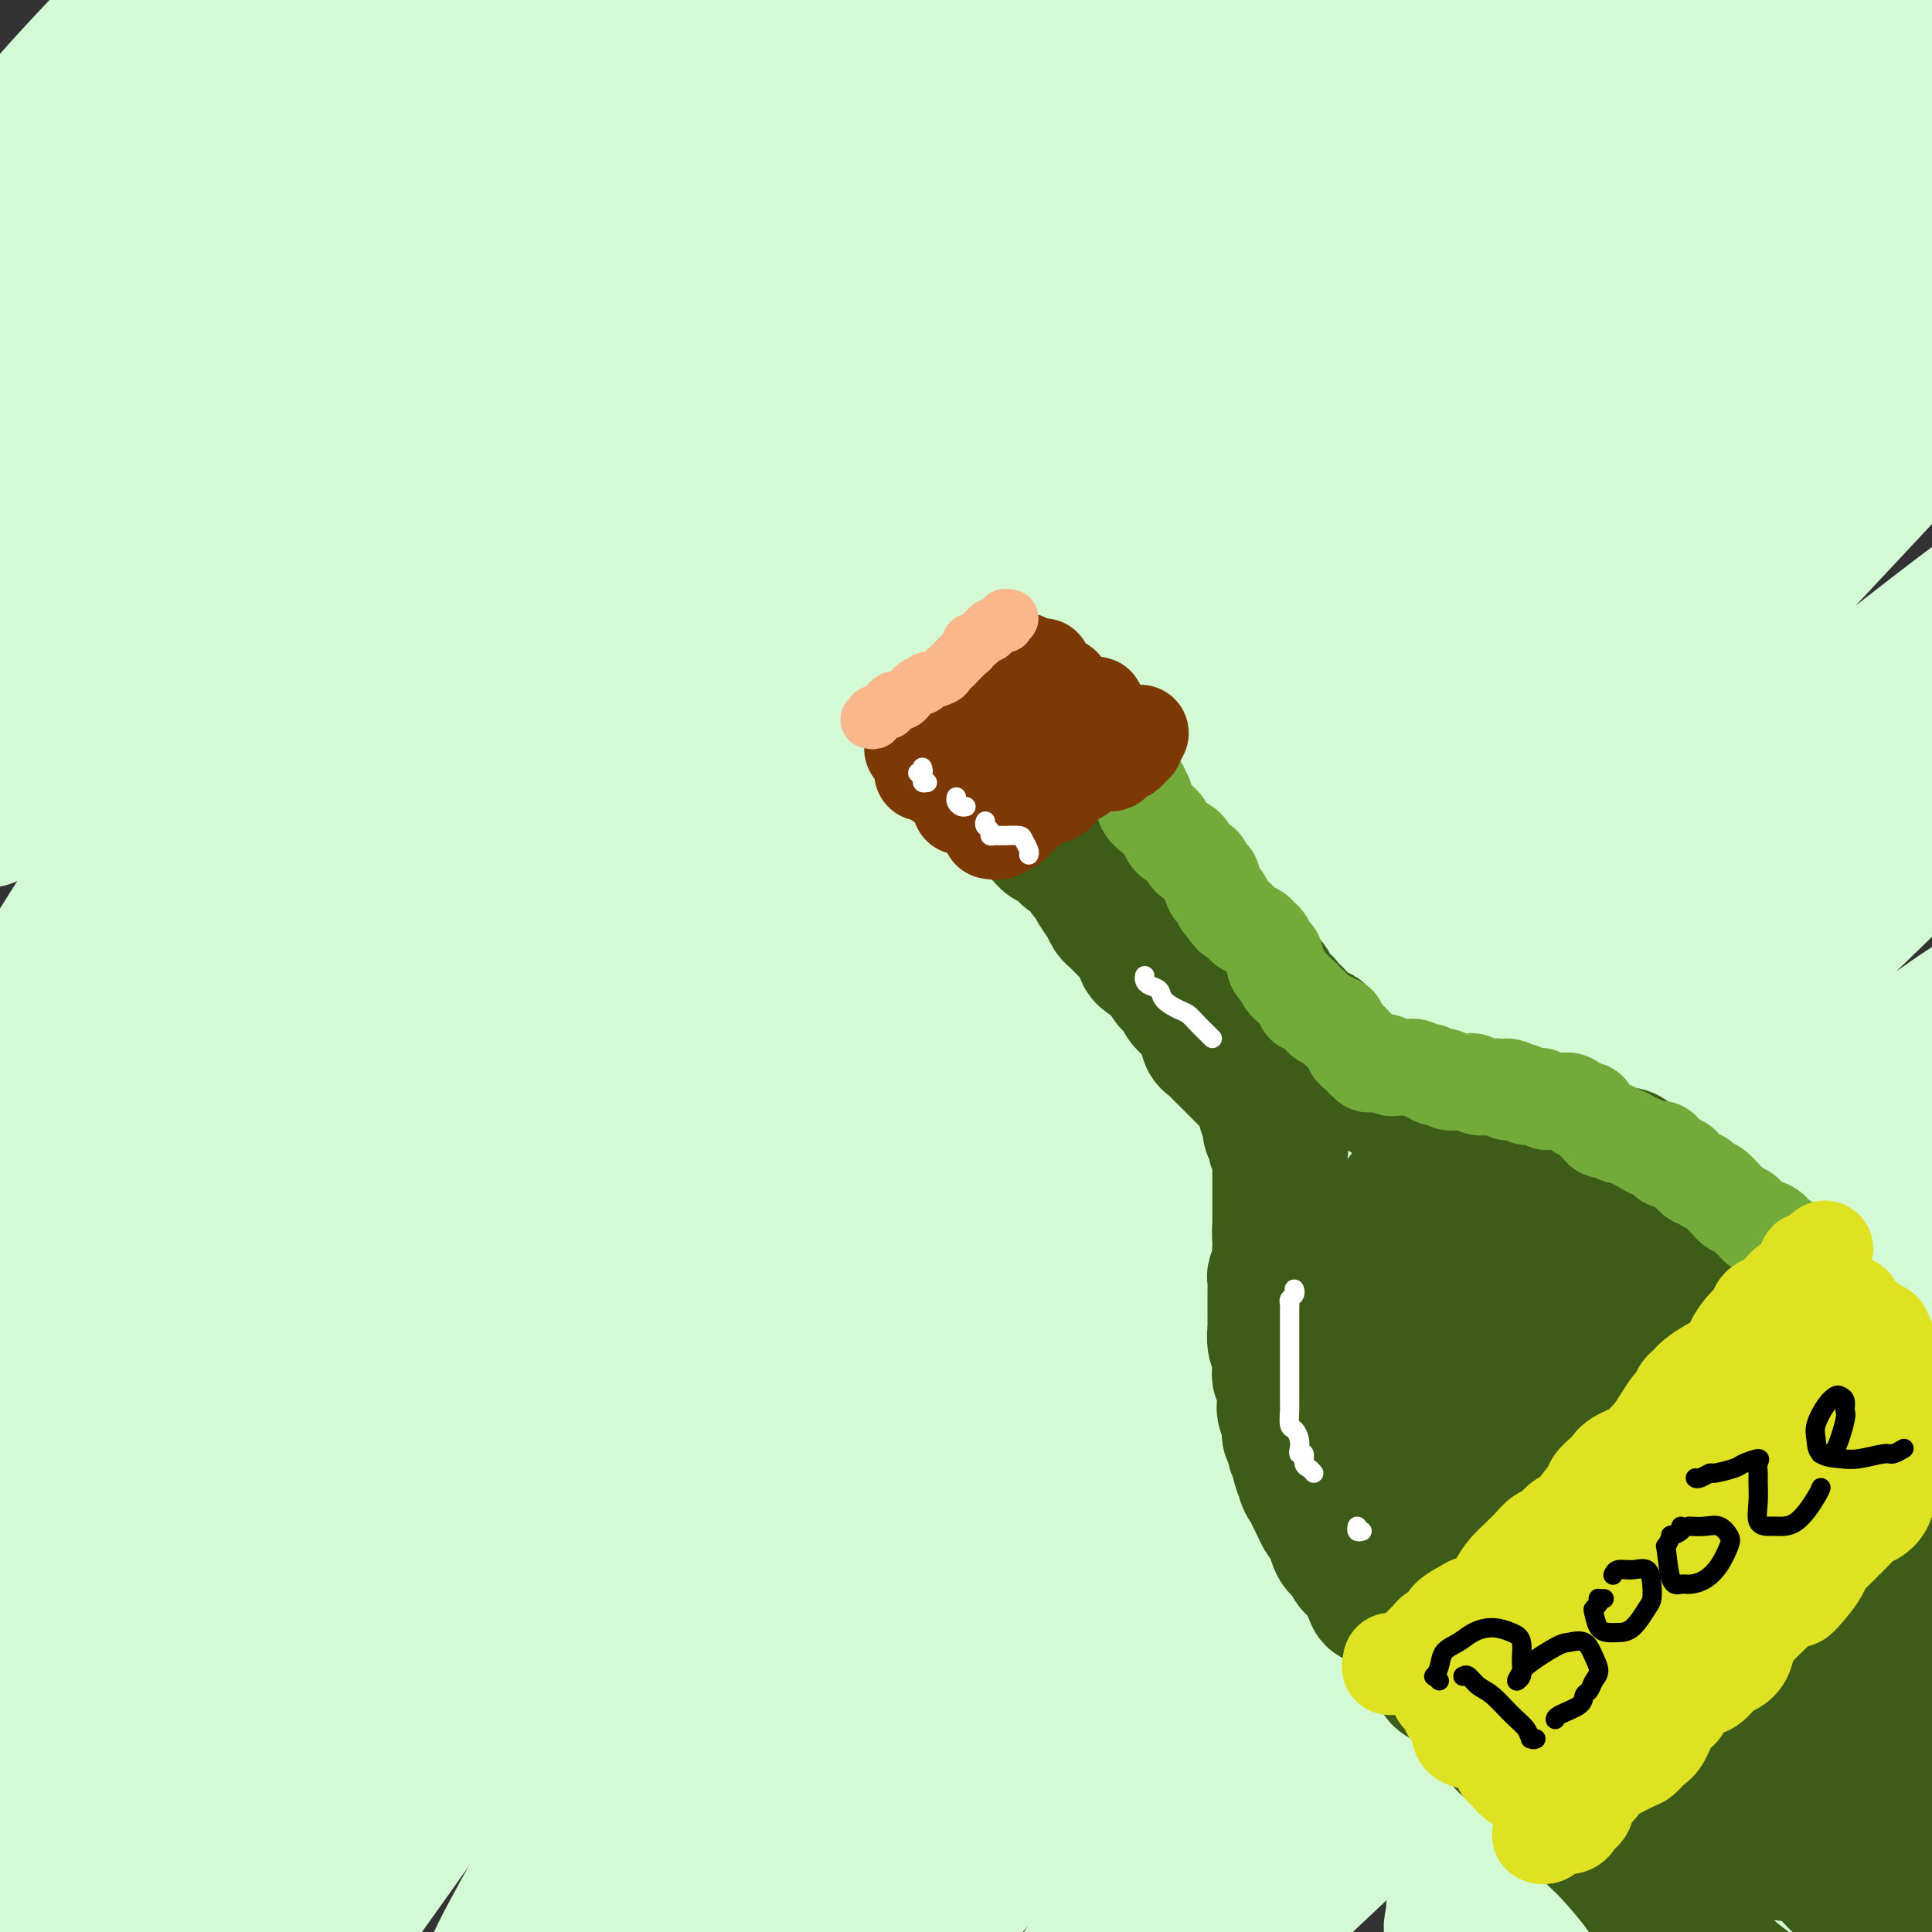 <svg viewBox='0 0 400 400' version='1.1' xmlns='http://www.w3.org/2000/svg' xmlns:xlink='http://www.w3.org/1999/xlink'><rect x="0" y="0" width="400" height="400" fill="#333333" stroke="none"/><g fill='none' stroke='rgb(211,250,212)' stroke-width='28' stroke-linecap='round' stroke-linejoin='round'><path d='M36,54c-3.616,1.138 -7.232,2.277 -9,3c-1.768,0.723 -1.689,1.031 -6,3c-4.311,1.969 -13.011,5.600 -17,7c-3.989,1.400 -3.266,0.569 -3,0c0.266,-0.569 0.076,-0.877 0,-1c-0.076,-0.123 -0.038,-0.062 0,0'/><path d='M15,37c-0.481,-0.311 -0.963,-0.622 0,-2c0.963,-1.378 3.370,-3.823 5,-6c1.630,-2.177 2.483,-4.087 3,-6c0.517,-1.913 0.699,-3.831 1,-5c0.301,-1.169 0.722,-1.589 -1,0c-1.722,1.589 -5.587,5.189 -9,9c-3.413,3.811 -6.373,7.834 -9,11c-2.627,3.166 -4.919,5.475 -6,7c-1.081,1.525 -0.949,2.266 0,1c0.949,-1.266 2.716,-4.540 6,-9c3.284,-4.460 8.084,-10.105 12,-15c3.916,-4.895 6.947,-9.038 10,-13c3.053,-3.962 6.128,-7.741 9,-11c2.872,-3.259 5.540,-5.996 7,-8c1.460,-2.004 1.711,-3.273 1,-3c-0.711,0.273 -2.384,2.088 -5,5c-2.616,2.912 -6.176,6.922 -11,12c-4.824,5.078 -10.911,11.224 -17,18c-6.089,6.776 -12.178,14.181 -16,19c-3.822,4.819 -5.375,7.050 -6,8c-0.625,0.950 -0.320,0.617 0,0c0.320,-0.617 0.657,-1.517 3,-5c2.343,-3.483 6.692,-9.547 12,-16c5.308,-6.453 11.573,-13.294 17,-19c5.427,-5.706 10.015,-10.276 14,-15c3.985,-4.724 7.368,-9.603 10,-13c2.632,-3.397 4.514,-5.312 6,-7c1.486,-1.688 2.575,-3.148 1,-1c-1.575,2.148 -5.814,7.906 -11,14c-5.186,6.094 -11.319,12.525 -18,20c-6.681,7.475 -13.909,15.993 -20,23c-6.091,7.007 -11.046,12.504 -16,18'/><path d='M-13,48c-12.337,14.500 -11.181,13.751 -11,14c0.181,0.249 -0.613,1.497 0,1c0.613,-0.497 2.634,-2.738 6,-6c3.366,-3.262 8.077,-7.546 13,-12c4.923,-4.454 10.058,-9.080 19,-17c8.942,-7.920 21.691,-19.135 30,-26c8.309,-6.865 12.177,-9.380 16,-12c3.823,-2.620 7.602,-5.344 9,-5c1.398,0.344 0.416,3.756 2,3c1.584,-0.756 5.733,-5.681 -2,5c-7.733,10.681 -27.350,36.969 -40,54c-12.650,17.031 -18.335,24.804 -24,33c-5.665,8.196 -11.312,16.814 -15,23c-3.688,6.186 -5.419,9.939 -5,11c0.419,1.061 2.986,-0.570 7,-5c4.014,-4.430 9.473,-11.659 15,-19c5.527,-7.341 11.121,-14.795 22,-28c10.879,-13.205 27.042,-32.162 38,-44c10.958,-11.838 16.712,-16.558 22,-21c5.288,-4.442 10.112,-8.605 13,-11c2.888,-2.395 3.842,-3.020 3,-1c-0.842,2.020 -3.478,6.686 -7,12c-3.522,5.314 -7.930,11.278 -20,26c-12.070,14.722 -31.802,38.203 -45,55c-13.198,16.797 -19.861,26.910 -26,36c-6.139,9.090 -11.755,17.156 -16,23c-4.245,5.844 -7.121,9.467 -7,9c0.121,-0.467 3.239,-5.022 8,-12c4.761,-6.978 11.167,-16.379 19,-28c7.833,-11.621 17.095,-25.463 28,-39c10.905,-13.537 23.452,-26.768 36,-40'/><path d='M75,27c11.538,-12.360 22.383,-23.261 35,-35c12.617,-11.739 27.008,-24.315 34,-30c6.992,-5.685 6.587,-4.479 6,-3c-0.587,1.479 -1.354,3.232 -7,10c-5.646,6.768 -16.170,18.551 -30,35c-13.830,16.449 -30.965,37.565 -45,56c-14.035,18.435 -24.970,34.190 -35,49c-10.030,14.810 -19.154,28.675 -25,38c-5.846,9.325 -8.412,14.110 -10,18c-1.588,3.890 -2.196,6.885 2,3c4.196,-3.885 13.195,-14.651 22,-26c8.805,-11.349 17.414,-23.282 29,-38c11.586,-14.718 26.148,-32.221 39,-47c12.852,-14.779 23.993,-26.834 41,-43c17.007,-16.166 39.881,-36.443 53,-47c13.119,-10.557 16.484,-11.395 19,-12c2.516,-0.605 4.183,-0.979 2,2c-2.183,2.979 -8.215,9.309 -15,16c-6.785,6.691 -14.322,13.742 -34,36c-19.678,22.258 -51.498,59.723 -67,78c-15.502,18.277 -14.688,17.365 -23,29c-8.312,11.635 -25.752,35.816 -41,59c-15.248,23.184 -28.304,45.370 -34,55c-5.696,9.630 -4.033,6.706 -1,2c3.033,-4.706 7.437,-11.192 14,-22c6.563,-10.808 15.286,-25.938 26,-42c10.714,-16.062 23.421,-33.055 38,-51c14.579,-17.945 31.032,-36.841 46,-53c14.968,-16.159 28.453,-29.581 46,-45c17.547,-15.419 39.156,-32.834 50,-41c10.844,-8.166 10.922,-7.083 11,-6'/><path d='M221,-28c10.193,-7.217 5.176,-1.760 -6,10c-11.176,11.760 -28.511,29.824 -44,47c-15.489,17.176 -29.134,33.463 -45,53c-15.866,19.537 -33.955,42.325 -50,65c-16.045,22.675 -30.046,45.238 -41,63c-10.954,17.762 -18.860,30.724 -24,40c-5.140,9.276 -7.512,14.866 -7,15c0.512,0.134 3.910,-5.189 9,-13c5.090,-7.811 11.872,-18.111 24,-36c12.128,-17.889 29.600,-43.367 50,-70c20.400,-26.633 43.727,-54.423 64,-76c20.273,-21.577 37.491,-36.943 54,-51c16.509,-14.057 32.309,-26.804 45,-36c12.691,-9.196 22.271,-14.840 27,-17c4.729,-2.160 4.605,-0.836 0,4c-4.605,4.836 -13.692,13.183 -26,25c-12.308,11.817 -27.838,27.103 -46,46c-18.162,18.897 -38.955,41.403 -58,63c-19.045,21.597 -36.341,42.283 -58,74c-21.659,31.717 -47.681,74.463 -62,98c-14.319,23.537 -16.934,27.863 -17,30c-0.066,2.137 2.416,2.086 6,-3c3.584,-5.086 8.270,-15.205 23,-39c14.730,-23.795 39.504,-61.266 61,-90c21.496,-28.734 39.715,-48.733 51,-61c11.285,-12.267 15.637,-16.804 27,-28c11.363,-11.196 29.736,-29.053 54,-47c24.264,-17.947 54.417,-35.986 67,-43c12.583,-7.014 7.595,-3.004 1,3c-6.595,6.004 -14.798,14.002 -23,22'/><path d='M277,20c-10.997,10.737 -26.989,26.579 -44,44c-17.011,17.421 -35.041,36.421 -58,65c-22.959,28.579 -50.845,66.737 -62,82c-11.155,15.263 -5.577,7.632 0,0'/><path d='M18,390c-0.251,-0.313 -0.503,-0.626 -2,2c-1.497,2.626 -4.240,8.191 -3,7c1.240,-1.191 6.462,-9.139 13,-21c6.538,-11.861 14.391,-27.634 25,-48c10.609,-20.366 23.973,-45.326 39,-71c15.027,-25.674 31.715,-52.061 51,-78c19.285,-25.939 41.166,-51.431 61,-73c19.834,-21.569 37.621,-39.215 60,-58c22.379,-18.785 49.350,-38.708 62,-48c12.650,-9.292 10.979,-7.953 11,-8c0.021,-0.047 1.733,-1.482 -9,8c-10.733,9.482 -33.911,29.880 -54,48c-20.089,18.120 -37.088,33.961 -56,54c-18.912,20.039 -39.737,44.275 -60,70c-20.263,25.725 -39.963,52.937 -56,77c-16.037,24.063 -28.411,44.976 -38,61c-9.589,16.024 -16.392,27.159 -19,32c-2.608,4.841 -1.019,3.388 2,-2c3.019,-5.388 7.470,-14.712 13,-26c5.530,-11.288 12.141,-24.542 28,-50c15.859,-25.458 40.968,-63.121 59,-88c18.032,-24.879 28.989,-36.975 40,-49c11.011,-12.025 22.078,-23.979 29,-31c6.922,-7.021 9.699,-9.110 12,-11c2.301,-1.890 4.127,-3.582 -4,5c-8.127,8.582 -26.206,27.436 -42,45c-15.794,17.564 -29.301,33.836 -44,53c-14.699,19.164 -30.589,41.219 -44,60c-13.411,18.781 -24.341,34.287 -35,51c-10.659,16.713 -21.045,34.632 -26,43c-4.955,8.368 -4.477,7.184 -4,6'/><path d='M27,350c-4.642,6.985 -1.246,-0.053 2,-8c3.246,-7.947 6.342,-16.803 10,-27c3.658,-10.197 7.876,-21.735 16,-39c8.124,-17.265 20.152,-40.257 28,-54c7.848,-13.743 11.515,-18.237 14,-22c2.485,-3.763 3.787,-6.795 5,-9c1.213,-2.205 2.338,-3.585 -2,3c-4.338,6.585 -14.138,21.133 -23,35c-8.862,13.867 -16.787,27.052 -24,41c-7.213,13.948 -13.714,28.658 -19,41c-5.286,12.342 -9.357,22.316 -12,30c-2.643,7.684 -3.860,13.077 -5,17c-1.140,3.923 -2.205,6.376 -2,4c0.205,-2.376 1.680,-9.583 3,-18c1.320,-8.417 2.485,-18.046 4,-27c1.515,-8.954 3.379,-17.234 6,-29c2.621,-11.766 5.999,-27.019 8,-35c2.001,-7.981 2.627,-8.692 3,-9c0.373,-0.308 0.495,-0.215 0,3c-0.495,3.215 -1.607,9.551 -3,17c-1.393,7.449 -3.067,16.009 -7,31c-3.933,14.991 -10.123,36.411 -14,48c-3.877,11.589 -5.439,13.347 -7,15c-1.561,1.653 -3.120,3.200 -4,2c-0.880,-1.200 -1.080,-5.148 -1,-15c0.080,-9.852 0.441,-25.609 1,-37c0.559,-11.391 1.315,-18.417 2,-24c0.685,-5.583 1.297,-9.723 2,-12c0.703,-2.277 1.497,-2.690 2,-2c0.503,0.690 0.715,2.483 1,12c0.285,9.517 0.642,26.759 1,44'/><path d='M12,326c0.216,15.895 -0.244,27.632 -1,38c-0.756,10.368 -1.806,19.369 -3,26c-1.194,6.631 -2.530,10.894 -4,10c-1.470,-0.894 -3.074,-6.944 -4,-15c-0.926,-8.056 -1.175,-18.118 0,-30c1.175,-11.882 3.773,-25.586 8,-41c4.227,-15.414 10.082,-32.539 16,-47c5.918,-14.461 11.900,-26.257 23,-44c11.100,-17.743 27.317,-41.434 38,-55c10.683,-13.566 15.832,-17.008 20,-20c4.168,-2.992 7.354,-5.533 10,-7c2.646,-1.467 4.752,-1.860 2,6c-2.752,7.860 -10.361,23.972 -18,39c-7.639,15.028 -15.309,28.973 -23,44c-7.691,15.027 -15.402,31.137 -21,42c-5.598,10.863 -9.084,16.478 -12,21c-2.916,4.522 -5.264,7.952 -3,4c2.264,-3.952 9.138,-15.287 16,-26c6.862,-10.713 13.710,-20.803 22,-34c8.290,-13.197 18.020,-29.501 27,-43c8.980,-13.499 17.211,-24.191 27,-36c9.789,-11.809 21.138,-24.733 27,-31c5.862,-6.267 6.238,-5.878 6,-5c-0.238,0.878 -1.089,2.243 -5,8c-3.911,5.757 -10.881,15.905 -18,27c-7.119,11.095 -14.387,23.137 -26,41c-11.613,17.863 -27.570,41.546 -36,55c-8.430,13.454 -9.332,16.678 -10,19c-0.668,2.322 -1.103,3.740 -1,4c0.103,0.260 0.744,-0.640 7,-10c6.256,-9.360 18.128,-27.180 30,-45'/><path d='M106,221c10.871,-16.191 19.548,-29.167 30,-43c10.452,-13.833 22.679,-28.521 34,-42c11.321,-13.479 21.736,-25.749 30,-35c8.264,-9.251 14.378,-15.482 19,-19c4.622,-3.518 7.754,-4.322 7,-2c-0.754,2.322 -5.393,7.768 -13,18c-7.607,10.232 -18.183,25.248 -30,42c-11.817,16.752 -24.874,35.241 -41,61c-16.126,25.759 -35.322,58.788 -43,72c-7.678,13.212 -3.839,6.606 0,0'/><path d='M188,227c0.403,0.150 0.806,0.301 1,0c0.194,-0.301 0.179,-1.052 0,-1c-0.179,0.052 -0.521,0.908 -1,2c-0.479,1.092 -1.095,2.420 -2,4c-0.905,1.580 -2.098,3.413 -3,5c-0.902,1.587 -1.512,2.927 -2,5c-0.488,2.073 -0.854,4.878 -1,6c-0.146,1.122 -0.073,0.561 0,0'/><path d='M204,209c-0.822,-0.321 -1.644,-0.641 -4,1c-2.356,1.641 -6.247,5.244 -10,9c-3.753,3.756 -7.367,7.667 -13,14c-5.633,6.333 -13.286,15.090 -19,22c-5.714,6.910 -9.490,11.974 -11,14c-1.510,2.026 -0.755,1.013 0,0'/><path d='M79,364c-0.008,0.155 -0.016,0.310 -1,1c-0.984,0.690 -2.942,1.914 -4,2c-1.058,0.086 -1.214,-0.967 -1,-2c0.214,-1.033 0.797,-2.047 5,-10c4.203,-7.953 12.026,-22.847 19,-35c6.974,-12.153 13.100,-21.567 20,-32c6.900,-10.433 14.574,-21.884 22,-33c7.426,-11.116 14.603,-21.896 21,-31c6.397,-9.104 12.015,-16.532 16,-22c3.985,-5.468 6.338,-8.975 6,-9c-0.338,-0.025 -3.366,3.432 -9,10c-5.634,6.568 -13.872,16.247 -22,27c-8.128,10.753 -16.144,22.582 -30,43c-13.856,20.418 -33.553,49.427 -45,66c-11.447,16.573 -14.646,20.710 -18,25c-3.354,4.290 -6.863,8.733 -8,10c-1.137,1.267 0.098,-0.642 1,-2c0.902,-1.358 1.470,-2.167 9,-14c7.530,-11.833 22.021,-34.691 34,-53c11.979,-18.309 21.445,-32.068 35,-50c13.555,-17.932 31.200,-40.037 39,-50c7.800,-9.963 5.757,-7.783 22,-23c16.243,-15.217 50.772,-47.829 67,-63c16.228,-15.171 14.155,-12.899 14,-12c-0.155,0.899 1.610,0.425 -1,4c-2.610,3.575 -9.593,11.198 -17,19c-7.407,7.802 -15.236,15.783 -31,35c-15.764,19.217 -39.462,49.669 -54,68c-14.538,18.331 -19.918,24.542 -24,29c-4.082,4.458 -6.868,7.162 -9,9c-2.132,1.838 -3.609,2.811 0,-5c3.609,-7.811 12.305,-24.405 21,-41'/><path d='M156,225c8.444,-15.002 19.055,-29.506 31,-46c11.945,-16.494 25.223,-34.977 39,-51c13.777,-16.023 28.052,-29.585 40,-41c11.948,-11.415 21.569,-20.683 29,-27c7.431,-6.317 12.673,-9.684 13,-10c0.327,-0.316 -4.260,2.419 -11,8c-6.740,5.581 -15.633,14.008 -26,24c-10.367,9.992 -22.207,21.548 -34,34c-11.793,12.452 -23.540,25.801 -29,32c-5.460,6.199 -4.634,5.247 -3,4c1.634,-1.247 4.076,-2.789 9,-8c4.924,-5.211 12.329,-14.091 20,-23c7.671,-8.909 15.609,-17.848 31,-33c15.391,-15.152 38.237,-36.519 53,-50c14.763,-13.481 21.443,-19.077 28,-24c6.557,-4.923 12.992,-9.175 17,-12c4.008,-2.825 5.590,-4.225 5,-4c-0.590,0.225 -3.353,2.075 -8,5c-4.647,2.925 -11.180,6.923 -18,12c-6.820,5.077 -13.929,11.231 -21,17c-7.071,5.769 -14.105,11.153 -20,16c-5.895,4.847 -10.651,9.156 -14,12c-3.349,2.844 -5.290,4.222 -5,4c0.290,-0.222 2.811,-2.043 7,-5c4.189,-2.957 10.048,-7.051 16,-11c5.952,-3.949 11.999,-7.754 21,-14c9.001,-6.246 20.956,-14.933 29,-20c8.044,-5.067 12.177,-6.513 16,-8c3.823,-1.487 7.337,-3.016 10,-4c2.663,-0.984 4.475,-1.424 5,-1c0.525,0.424 -0.238,1.712 -1,3'/><path d='M385,4c-1.671,1.964 -5.347,5.376 -12,11c-6.653,5.624 -16.282,13.462 -26,21c-9.718,7.538 -19.526,14.777 -28,22c-8.474,7.223 -15.615,14.429 -22,21c-6.385,6.571 -12.013,12.506 -13,15c-0.987,2.494 2.668,1.548 6,0c3.332,-1.548 6.342,-3.699 18,-13c11.658,-9.301 31.963,-25.752 41,-33c9.037,-7.248 6.805,-5.293 15,-11c8.195,-5.707 26.815,-19.074 37,-26c10.185,-6.926 11.934,-7.409 14,-8c2.066,-0.591 4.449,-1.289 5,-1c0.551,0.289 -0.730,1.564 -6,6c-5.270,4.436 -14.527,12.033 -28,24c-13.473,11.967 -31.160,28.305 -46,42c-14.840,13.695 -26.831,24.748 -38,36c-11.169,11.252 -21.515,22.702 -29,31c-7.485,8.298 -12.111,13.444 -15,17c-2.889,3.556 -4.043,5.523 -2,4c2.043,-1.523 7.282,-6.535 14,-13c6.718,-6.465 14.916,-14.384 24,-23c9.084,-8.616 19.056,-17.930 32,-29c12.944,-11.070 28.861,-23.895 43,-34c14.139,-10.105 26.500,-17.489 35,-22c8.500,-4.511 13.138,-6.149 16,-7c2.862,-0.851 3.947,-0.913 4,0c0.053,0.913 -0.928,2.803 -7,9c-6.072,6.197 -17.236,16.702 -33,32c-15.764,15.298 -36.129,35.388 -52,52c-15.871,16.612 -27.249,29.746 -37,41c-9.751,11.254 -17.876,20.627 -26,30'/><path d='M269,198c-12.629,14.916 -12.701,16.706 -12,17c0.701,0.294 2.174,-0.908 6,-5c3.826,-4.092 10.004,-11.072 18,-20c7.996,-8.928 17.809,-19.802 29,-31c11.191,-11.198 23.761,-22.718 35,-33c11.239,-10.282 21.146,-19.325 32,-28c10.854,-8.675 22.655,-16.984 28,-20c5.345,-3.016 4.232,-0.741 4,0c-0.232,0.741 0.415,-0.052 -9,10c-9.415,10.052 -28.894,30.948 -45,48c-16.106,17.052 -28.841,30.258 -42,46c-13.159,15.742 -26.744,34.018 -37,48c-10.256,13.982 -17.183,23.669 -22,31c-4.817,7.331 -7.525,12.307 -7,13c0.525,0.693 4.284,-2.895 10,-9c5.716,-6.105 13.388,-14.727 23,-25c9.612,-10.273 21.164,-22.199 33,-34c11.836,-11.801 23.957,-23.478 41,-38c17.043,-14.522 39.008,-31.889 51,-41c11.992,-9.111 14.013,-9.966 16,-11c1.987,-1.034 3.942,-2.245 3,-1c-0.942,1.245 -4.781,4.947 -11,11c-6.219,6.053 -14.818,14.456 -28,28c-13.182,13.544 -30.948,32.228 -49,52c-18.052,19.772 -36.390,40.632 -49,56c-12.610,15.368 -19.492,25.244 -25,33c-5.508,7.756 -9.642,13.393 -11,16c-1.358,2.607 0.059,2.183 4,-2c3.941,-4.183 10.407,-12.126 19,-22c8.593,-9.874 19.312,-21.678 31,-34c11.688,-12.322 24.344,-25.161 37,-38'/><path d='M342,215c20.844,-21.136 27.453,-25.974 38,-34c10.547,-8.026 25.030,-19.238 33,-25c7.970,-5.762 9.425,-6.074 9,-5c-0.425,1.074 -2.729,3.532 -9,10c-6.271,6.468 -16.508,16.945 -28,28c-11.492,11.055 -24.240,22.688 -44,45c-19.760,22.312 -46.532,55.302 -62,75c-15.468,19.698 -19.631,26.103 -23,32c-3.369,5.897 -5.944,11.285 -7,14c-1.056,2.715 -0.593,2.758 3,0c3.593,-2.758 10.317,-8.316 21,-20c10.683,-11.684 25.325,-29.492 39,-44c13.675,-14.508 26.383,-25.714 39,-37c12.617,-11.286 25.144,-22.650 37,-32c11.856,-9.350 23.041,-16.686 29,-20c5.959,-3.314 6.693,-2.605 5,0c-1.693,2.605 -5.813,7.106 -13,15c-7.187,7.894 -17.440,19.183 -30,33c-12.560,13.817 -27.425,30.164 -41,46c-13.575,15.836 -25.860,31.163 -38,47c-12.140,15.837 -24.136,32.185 -30,40c-5.864,7.815 -5.595,7.099 -3,5c2.595,-2.099 7.517,-5.580 12,-11c4.483,-5.420 8.525,-12.777 23,-29c14.475,-16.223 39.381,-41.311 56,-58c16.619,-16.689 24.951,-24.978 34,-32c9.049,-7.022 18.814,-12.777 25,-17c6.186,-4.223 8.792,-6.916 8,-5c-0.792,1.916 -4.982,8.439 -12,17c-7.018,8.561 -16.862,19.160 -28,32c-11.138,12.840 -23.569,27.920 -36,43'/><path d='M349,328c-17.034,21.124 -21.619,27.934 -28,37c-6.381,9.066 -14.557,20.390 -18,26c-3.443,5.610 -2.152,5.508 1,3c3.152,-2.508 8.165,-7.422 15,-15c6.835,-7.578 15.491,-17.820 26,-29c10.509,-11.180 22.872,-23.298 34,-34c11.128,-10.702 21.020,-19.987 31,-28c9.980,-8.013 20.047,-14.753 24,-17c3.953,-2.247 1.792,-0.001 0,2c-1.792,2.001 -3.213,3.757 -14,16c-10.787,12.243 -30.938,34.974 -44,51c-13.062,16.026 -19.035,25.346 -25,33c-5.965,7.654 -11.921,13.643 -15,17c-3.079,3.357 -3.280,4.082 -3,5c0.280,0.918 1.042,2.028 8,-4c6.958,-6.028 20.111,-19.196 31,-30c10.889,-10.804 19.515,-19.245 28,-27c8.485,-7.755 16.830,-14.824 23,-19c6.170,-4.176 10.165,-5.460 13,-7c2.835,-1.540 4.511,-3.337 2,1c-2.511,4.337 -9.209,14.808 -17,25c-7.791,10.192 -16.674,20.104 -26,32c-9.326,11.896 -19.096,25.777 -27,37c-7.904,11.223 -13.942,19.789 -18,26c-4.058,6.211 -6.137,10.067 -6,11c0.137,0.933 2.489,-1.056 7,-6c4.511,-4.944 11.181,-12.841 18,-21c6.819,-8.159 13.786,-16.579 24,-27c10.214,-10.421 23.673,-22.844 31,-29c7.327,-6.156 8.522,-6.045 9,-6c0.478,0.045 0.239,0.022 0,0'/><path d='M433,351c5.285,-4.163 -1.502,2.930 -6,8c-4.498,5.070 -6.708,8.118 -10,13c-3.292,4.882 -7.665,11.597 -10,15c-2.335,3.403 -2.632,3.493 -3,4c-0.368,0.507 -0.809,1.432 -1,2c-0.191,0.568 -0.133,0.779 0,1c0.133,0.221 0.342,0.450 0,1c-0.342,0.550 -1.233,1.419 -2,2c-0.767,0.581 -1.408,0.872 -2,1c-0.592,0.128 -1.135,0.092 -2,0c-0.865,-0.092 -2.053,-0.241 -3,-1c-0.947,-0.759 -1.652,-2.127 -3,-5c-1.348,-2.873 -3.341,-7.252 -5,-12c-1.659,-4.748 -2.986,-9.864 -4,-16c-1.014,-6.136 -1.714,-13.290 -2,-20c-0.286,-6.710 -0.159,-12.976 0,-24c0.159,-11.024 0.348,-26.806 0,-37c-0.348,-10.194 -1.235,-14.800 -3,-20c-1.765,-5.200 -4.408,-10.994 -8,-15c-3.592,-4.006 -8.133,-6.223 -13,-8c-4.867,-1.777 -10.060,-3.114 -23,0c-12.940,3.114 -33.627,10.679 -48,17c-14.373,6.321 -22.433,11.397 -30,15c-7.567,3.603 -14.643,5.731 -20,7c-5.357,1.269 -8.996,1.677 -10,-4c-1.004,-5.677 0.627,-17.439 4,-28c3.373,-10.561 8.487,-19.921 14,-30c5.513,-10.079 11.426,-20.877 17,-30c5.574,-9.123 10.808,-16.572 16,-24c5.192,-7.428 10.340,-14.837 12,-18c1.660,-3.163 -0.170,-2.082 -2,-1'/><path d='M286,144c7.423,-14.975 -2.520,-0.913 -11,9c-8.480,9.913 -15.498,15.679 -24,24c-8.502,8.321 -18.489,19.199 -30,34c-11.511,14.801 -24.547,33.525 -31,43c-6.453,9.475 -6.324,9.699 -6,10c0.324,0.301 0.841,0.677 4,-3c3.159,-3.677 8.960,-11.407 15,-19c6.040,-7.593 12.321,-15.049 24,-29c11.679,-13.951 28.757,-34.398 40,-47c11.243,-12.602 16.650,-17.360 21,-22c4.350,-4.640 7.643,-9.164 10,-12c2.357,-2.836 3.778,-3.985 0,-1c-3.778,2.985 -12.754,10.105 -22,19c-9.246,8.895 -18.760,19.565 -30,32c-11.240,12.435 -24.205,26.637 -37,42c-12.795,15.363 -25.421,31.888 -37,47c-11.579,15.112 -22.111,28.810 -33,44c-10.889,15.190 -22.134,31.873 -28,40c-5.866,8.127 -6.352,7.698 -6,7c0.352,-0.698 1.541,-1.665 3,-4c1.459,-2.335 3.189,-6.037 10,-18c6.811,-11.963 18.704,-32.186 28,-46c9.296,-13.814 15.995,-21.217 22,-29c6.005,-7.783 11.315,-15.945 15,-21c3.685,-5.055 5.744,-7.003 7,-9c1.256,-1.997 1.707,-4.043 -3,0c-4.707,4.043 -14.573,14.174 -24,25c-9.427,10.826 -18.413,22.345 -28,34c-9.587,11.655 -19.773,23.446 -31,39c-11.227,15.554 -23.493,34.873 -32,48c-8.507,13.127 -13.253,20.064 -18,27'/><path d='M54,408c-9.273,12.971 -7.455,7.899 -7,6c0.455,-1.899 -0.453,-0.626 0,-3c0.453,-2.374 2.267,-8.397 4,-14c1.733,-5.603 3.383,-10.787 7,-21c3.617,-10.213 9.199,-25.456 12,-34c2.801,-8.544 2.820,-10.388 3,-12c0.180,-1.612 0.521,-2.992 -1,-2c-1.521,0.992 -4.904,4.354 -10,12c-5.096,7.646 -11.904,19.574 -18,31c-6.096,11.426 -11.481,22.350 -16,32c-4.519,9.650 -8.171,18.025 -11,24c-2.829,5.975 -4.835,9.549 -6,12c-1.165,2.451 -1.490,3.778 2,-1c3.490,-4.778 10.796,-15.659 17,-26c6.204,-10.341 11.307,-20.140 18,-32c6.693,-11.860 14.975,-25.782 22,-37c7.025,-11.218 12.792,-19.733 20,-29c7.208,-9.267 15.857,-19.287 20,-24c4.143,-4.713 3.779,-4.119 3,-2c-0.779,2.119 -1.974,5.761 -5,12c-3.026,6.239 -7.882,15.073 -13,25c-5.118,9.927 -10.497,20.947 -17,35c-6.503,14.053 -14.131,31.138 -18,40c-3.869,8.862 -3.981,9.499 -3,10c0.981,0.501 3.054,0.864 7,-3c3.946,-3.864 9.764,-11.955 19,-25c9.236,-13.045 21.889,-31.045 33,-47c11.111,-15.955 20.679,-29.864 31,-43c10.321,-13.136 21.394,-25.498 31,-36c9.606,-10.502 17.745,-19.143 23,-24c5.255,-4.857 7.628,-5.928 10,-7'/><path d='M211,225c9.687,-8.699 1.905,3.053 -5,13c-6.905,9.947 -12.933,18.089 -21,30c-8.067,11.911 -18.174,27.592 -27,42c-8.826,14.408 -16.373,27.544 -26,44c-9.627,16.456 -21.335,36.232 -27,47c-5.665,10.768 -5.285,12.529 -5,14c0.285,1.471 0.477,2.654 3,0c2.523,-2.654 7.379,-9.144 12,-16c4.621,-6.856 9.009,-14.078 21,-32c11.991,-17.922 31.585,-46.544 46,-66c14.415,-19.456 23.650,-29.748 33,-40c9.350,-10.252 18.816,-20.466 26,-27c7.184,-6.534 12.085,-9.390 14,-10c1.915,-0.610 0.842,1.024 -3,6c-3.842,4.976 -10.453,13.293 -19,24c-8.547,10.707 -19.031,23.802 -30,39c-10.969,15.198 -22.423,32.497 -33,49c-10.577,16.503 -20.277,32.210 -29,47c-8.723,14.790 -16.470,28.661 -20,35c-3.530,6.339 -2.842,5.144 -1,2c1.842,-3.144 4.840,-8.237 9,-15c4.160,-6.763 9.483,-15.196 22,-35c12.517,-19.804 32.230,-50.980 47,-72c14.770,-21.020 24.599,-31.883 35,-43c10.401,-11.117 21.376,-22.488 29,-30c7.624,-7.512 11.899,-11.164 15,-14c3.101,-2.836 5.030,-4.857 2,0c-3.030,4.857 -11.018,16.590 -20,29c-8.982,12.410 -18.957,25.495 -30,41c-11.043,15.505 -23.155,33.430 -34,50c-10.845,16.570 -20.422,31.785 -30,47'/><path d='M165,384c-22.218,34.349 -21.763,36.722 -22,39c-0.237,2.278 -1.165,4.461 0,4c1.165,-0.461 4.422,-3.565 10,-11c5.578,-7.435 13.476,-19.201 21,-31c7.524,-11.799 14.674,-23.633 29,-43c14.326,-19.367 35.829,-46.269 50,-63c14.171,-16.731 21.009,-23.292 27,-29c5.991,-5.708 11.136,-10.565 15,-14c3.864,-3.435 6.448,-5.450 3,0c-3.448,5.450 -12.928,18.365 -23,32c-10.072,13.635 -20.737,27.992 -32,44c-11.263,16.008 -23.124,33.668 -33,49c-9.876,15.332 -17.765,28.335 -24,38c-6.235,9.665 -10.814,15.992 -12,19c-1.186,3.008 1.022,2.697 5,-1c3.978,-3.697 9.725,-10.780 18,-21c8.275,-10.220 19.079,-23.579 29,-36c9.921,-12.421 18.959,-23.906 33,-39c14.041,-15.094 33.084,-33.798 44,-44c10.916,-10.202 13.703,-11.902 16,-13c2.297,-1.098 4.102,-1.595 3,1c-1.102,2.595 -5.111,8.282 -10,15c-4.889,6.718 -10.657,14.467 -23,32c-12.343,17.533 -31.259,44.849 -43,62c-11.741,17.151 -16.306,24.139 -20,30c-3.694,5.861 -6.517,10.597 -8,14c-1.483,3.403 -1.627,5.473 3,2c4.627,-3.473 14.024,-12.487 22,-22c7.976,-9.513 14.532,-19.523 23,-30c8.468,-10.477 18.848,-21.422 27,-30c8.152,-8.578 14.076,-14.789 20,-21'/><path d='M313,317c13.321,-14.876 11.624,-11.567 11,-10c-0.624,1.567 -0.174,1.392 -3,5c-2.826,3.608 -8.927,11.000 -16,20c-7.073,9.000 -15.119,19.610 -22,29c-6.881,9.390 -12.599,17.562 -18,25c-5.401,7.438 -10.485,14.143 -12,17c-1.515,2.857 0.540,1.867 3,0c2.460,-1.867 5.324,-4.611 10,-9c4.676,-4.389 11.162,-10.424 17,-16c5.838,-5.576 11.027,-10.694 18,-17c6.973,-6.306 15.729,-13.801 20,-17c4.271,-3.199 4.056,-2.103 4,-1c-0.056,1.103 0.048,2.213 -1,5c-1.048,2.787 -3.247,7.251 -7,15c-3.753,7.749 -9.059,18.782 -12,25c-2.941,6.218 -3.515,7.620 -4,9c-0.485,1.380 -0.879,2.737 0,3c0.879,0.263 3.031,-0.567 5,-2c1.969,-1.433 3.757,-3.470 7,-7c3.243,-3.530 7.943,-8.555 10,-11c2.057,-2.445 1.472,-2.312 1,-2c-0.472,0.312 -0.831,0.802 -2,2c-1.169,1.198 -3.147,3.105 -6,7c-2.853,3.895 -6.582,9.779 -9,13c-2.418,3.221 -3.524,3.781 -4,4c-0.476,0.219 -0.320,0.097 0,-1c0.320,-1.097 0.806,-3.171 1,-4c0.194,-0.829 0.097,-0.415 0,0'/></g>
<g fill='none' stroke='rgb(61,92,24)' stroke-width='28' stroke-linecap='round' stroke-linejoin='round'><path d='M216,172c-0.128,0.300 -0.256,0.600 0,1c0.256,0.400 0.895,0.900 1,1c0.105,0.100 -0.323,-0.198 0,0c0.323,0.198 1.396,0.894 2,1c0.604,0.106 0.739,-0.376 1,0c0.261,0.376 0.647,1.610 1,2c0.353,0.390 0.672,-0.065 1,0c0.328,0.065 0.664,0.649 1,1c0.336,0.351 0.671,0.468 1,1c0.329,0.532 0.651,1.480 1,2c0.349,0.520 0.723,0.612 1,1c0.277,0.388 0.455,1.074 1,2c0.545,0.926 1.455,2.094 2,3c0.545,0.906 0.723,1.552 1,2c0.277,0.448 0.652,0.698 1,1c0.348,0.302 0.670,0.657 1,1c0.330,0.343 0.667,0.673 1,1c0.333,0.327 0.661,0.650 1,1c0.339,0.350 0.690,0.728 1,1c0.310,0.272 0.580,0.439 1,1c0.420,0.561 0.991,1.516 1,2c0.009,0.484 -0.545,0.497 0,1c0.545,0.503 2.187,1.496 3,2c0.813,0.504 0.795,0.520 1,1c0.205,0.480 0.632,1.424 1,2c0.368,0.576 0.676,0.783 1,1c0.324,0.217 0.664,0.443 1,1c0.336,0.557 0.667,1.445 1,2c0.333,0.555 0.666,0.778 1,1'/><path d='M246,208c4.818,5.765 1.865,2.178 1,1c-0.865,-1.178 0.360,0.052 1,1c0.640,0.948 0.695,1.615 1,2c0.305,0.385 0.859,0.488 1,1c0.141,0.512 -0.131,1.432 0,2c0.131,0.568 0.665,0.782 1,1c0.335,0.218 0.470,0.439 1,1c0.530,0.561 1.455,1.463 2,2c0.545,0.537 0.710,0.708 1,1c0.290,0.292 0.704,0.703 1,1c0.296,0.297 0.474,0.479 1,1c0.526,0.521 1.399,1.382 2,2c0.601,0.618 0.931,0.995 1,1c0.069,0.005 -0.121,-0.361 0,0c0.121,0.361 0.553,1.449 1,2c0.447,0.551 0.908,0.566 1,1c0.092,0.434 -0.187,1.286 0,2c0.187,0.714 0.838,1.291 1,2c0.162,0.709 -0.167,1.551 0,2c0.167,0.449 0.829,0.505 1,1c0.171,0.495 -0.150,1.427 0,2c0.150,0.573 0.772,0.785 1,1c0.228,0.215 0.061,0.431 0,1c-0.061,0.569 -0.016,1.489 0,2c0.016,0.511 0.004,0.612 0,1c-0.004,0.388 -0.001,1.063 0,2c0.001,0.937 0.000,2.135 0,3c-0.000,0.865 -0.000,1.397 0,2c0.000,0.603 0.000,1.278 0,2c-0.000,0.722 -0.000,1.492 0,2c0.000,0.508 0.000,0.754 0,1'/><path d='M265,254c0.619,4.291 0.167,1.520 0,1c-0.167,-0.520 -0.048,1.213 0,2c0.048,0.787 0.027,0.630 0,1c-0.027,0.370 -0.060,1.269 0,2c0.060,0.731 0.212,1.294 0,2c-0.212,0.706 -0.789,1.555 -1,2c-0.211,0.445 -0.057,0.487 0,1c0.057,0.513 0.015,1.498 0,2c-0.015,0.502 -0.004,0.520 0,1c0.004,0.480 0.001,1.422 0,2c-0.001,0.578 -0.001,0.792 0,1c0.001,0.208 0.004,0.412 0,1c-0.004,0.588 -0.015,1.562 0,2c0.015,0.438 0.057,0.341 0,1c-0.057,0.659 -0.211,2.075 0,3c0.211,0.925 0.788,1.360 1,2c0.212,0.640 0.061,1.485 0,2c-0.061,0.515 -0.030,0.702 0,1c0.030,0.298 0.061,0.709 0,1c-0.061,0.291 -0.212,0.463 0,1c0.212,0.537 0.788,1.437 1,2c0.212,0.563 0.061,0.787 0,1c-0.061,0.213 -0.031,0.414 0,1c0.031,0.586 0.065,1.556 0,2c-0.065,0.444 -0.229,0.360 0,1c0.229,0.640 0.850,2.002 1,3c0.150,0.998 -0.170,1.632 0,2c0.170,0.368 0.829,0.470 1,1c0.171,0.530 -0.146,1.489 0,2c0.146,0.511 0.756,0.575 1,1c0.244,0.425 0.122,1.213 0,2'/><path d='M269,303c1.013,3.998 1.045,1.494 1,1c-0.045,-0.494 -0.167,1.023 0,2c0.167,0.977 0.622,1.413 1,2c0.378,0.587 0.679,1.325 1,2c0.321,0.675 0.662,1.287 1,2c0.338,0.713 0.672,1.528 1,2c0.328,0.472 0.651,0.602 1,1c0.349,0.398 0.726,1.063 1,2c0.274,0.937 0.445,2.146 1,3c0.555,0.854 1.495,1.353 2,2c0.505,0.647 0.577,1.443 1,2c0.423,0.557 1.198,0.874 2,2c0.802,1.126 1.632,3.059 2,4c0.368,0.941 0.274,0.889 1,1c0.726,0.111 2.274,0.386 3,1c0.726,0.614 0.632,1.568 1,2c0.368,0.432 1.198,0.341 2,1c0.802,0.659 1.577,2.068 2,3c0.423,0.932 0.496,1.387 1,2c0.504,0.613 1.441,1.386 2,2c0.559,0.614 0.739,1.070 1,2c0.261,0.930 0.601,2.333 1,3c0.399,0.667 0.855,0.599 2,1c1.145,0.401 2.978,1.272 4,2c1.022,0.728 1.232,1.312 2,2c0.768,0.688 2.095,1.481 3,3c0.905,1.519 1.389,3.763 2,5c0.611,1.237 1.349,1.466 2,2c0.651,0.534 1.214,1.375 2,2c0.786,0.625 1.796,1.036 3,2c1.204,0.964 2.602,2.482 4,4'/><path d='M322,370c6.402,6.955 3.406,4.342 3,4c-0.406,-0.342 1.776,1.588 3,3c1.224,1.412 1.488,2.307 2,3c0.512,0.693 1.271,1.186 3,3c1.729,1.814 4.429,4.950 6,7c1.571,2.050 2.012,3.013 3,4c0.988,0.987 2.521,1.999 4,3c1.479,1.001 2.903,1.991 5,4c2.097,2.009 4.868,5.037 7,7c2.132,1.963 3.626,2.862 5,4c1.374,1.138 2.627,2.515 4,4c1.373,1.485 2.865,3.077 4,4c1.135,0.923 1.912,1.175 3,2c1.088,0.825 2.485,2.222 3,3c0.515,0.778 0.147,0.937 0,1c-0.147,0.063 -0.074,0.032 0,0'/><path d='M228,165c-0.120,-0.136 -0.239,-0.272 0,0c0.239,0.272 0.838,0.951 1,1c0.162,0.049 -0.111,-0.534 0,0c0.111,0.534 0.607,2.183 1,3c0.393,0.817 0.684,0.801 1,1c0.316,0.199 0.658,0.613 1,1c0.342,0.387 0.683,0.748 1,1c0.317,0.252 0.610,0.396 1,1c0.390,0.604 0.877,1.667 1,2c0.123,0.333 -0.117,-0.066 0,0c0.117,0.066 0.591,0.595 1,1c0.409,0.405 0.753,0.686 1,1c0.247,0.314 0.399,0.661 1,1c0.601,0.339 1.653,0.671 2,1c0.347,0.329 -0.009,0.655 0,1c0.009,0.345 0.384,0.708 1,1c0.616,0.292 1.475,0.512 2,1c0.525,0.488 0.718,1.244 1,2c0.282,0.756 0.653,1.512 1,2c0.347,0.488 0.671,0.708 1,1c0.329,0.292 0.662,0.656 1,1c0.338,0.344 0.682,0.667 1,1c0.318,0.333 0.611,0.677 1,1c0.389,0.323 0.874,0.625 1,1c0.126,0.375 -0.107,0.821 0,1c0.107,0.179 0.553,0.089 1,0'/><path d='M251,192c3.732,4.274 1.562,1.460 1,1c-0.562,-0.460 0.483,1.434 1,2c0.517,0.566 0.506,-0.195 1,0c0.494,0.195 1.494,1.348 2,2c0.506,0.652 0.517,0.805 1,1c0.483,0.195 1.439,0.432 2,1c0.561,0.568 0.728,1.465 1,2c0.272,0.535 0.650,0.706 1,1c0.350,0.294 0.672,0.710 1,1c0.328,0.290 0.662,0.454 1,1c0.338,0.546 0.682,1.475 1,2c0.318,0.525 0.611,0.648 1,1c0.389,0.352 0.873,0.935 1,1c0.127,0.065 -0.104,-0.387 0,0c0.104,0.387 0.542,1.614 1,2c0.458,0.386 0.935,-0.069 1,0c0.065,0.069 -0.281,0.662 0,1c0.281,0.338 1.188,0.423 2,1c0.812,0.577 1.528,1.647 2,2c0.472,0.353 0.700,-0.011 1,0c0.300,0.011 0.671,0.398 1,1c0.329,0.602 0.615,1.419 1,2c0.385,0.581 0.870,0.926 1,1c0.130,0.074 -0.095,-0.125 0,0c0.095,0.125 0.511,0.572 1,1c0.489,0.428 1.051,0.836 1,1c-0.051,0.164 -0.715,0.085 -1,0c-0.285,-0.085 -0.192,-0.177 0,0c0.192,0.177 0.483,0.622 1,1c0.517,0.378 1.258,0.689 2,1'/><path d='M280,222c4.669,4.808 1.842,1.828 1,1c-0.842,-0.828 0.299,0.495 1,1c0.701,0.505 0.960,0.191 1,0c0.040,-0.191 -0.140,-0.258 0,0c0.140,0.258 0.601,0.840 1,1c0.399,0.160 0.735,-0.102 1,0c0.265,0.102 0.457,0.567 1,1c0.543,0.433 1.437,0.834 2,1c0.563,0.166 0.795,0.097 1,0c0.205,-0.097 0.385,-0.223 1,0c0.615,0.223 1.666,0.796 2,1c0.334,0.204 -0.050,0.041 0,0c0.050,-0.041 0.534,0.042 1,0c0.466,-0.042 0.913,-0.208 1,0c0.087,0.208 -0.185,0.791 0,1c0.185,0.209 0.826,0.045 1,0c0.174,-0.045 -0.119,0.030 0,0c0.119,-0.030 0.651,-0.166 1,0c0.349,0.166 0.516,0.633 1,1c0.484,0.367 1.284,0.634 2,1c0.716,0.366 1.347,0.830 2,1c0.653,0.170 1.327,0.044 2,0c0.673,-0.044 1.346,-0.008 2,0c0.654,0.008 1.288,-0.012 2,0c0.712,0.012 1.503,0.056 2,0c0.497,-0.056 0.700,-0.211 1,0c0.300,0.211 0.696,0.789 1,1c0.304,0.211 0.514,0.057 1,0c0.486,-0.057 1.246,-0.015 2,0c0.754,0.015 1.501,0.004 2,0c0.499,-0.004 0.749,-0.002 1,0'/><path d='M317,233c3.141,0.532 1.993,0.864 2,1c0.007,0.136 1.170,0.078 2,0c0.830,-0.078 1.329,-0.174 2,0c0.671,0.174 1.514,0.620 2,1c0.486,0.380 0.615,0.694 1,1c0.385,0.306 1.027,0.603 2,1c0.973,0.397 2.276,0.893 3,1c0.724,0.107 0.870,-0.173 1,0c0.130,0.173 0.243,0.801 1,1c0.757,0.199 2.157,-0.030 3,0c0.843,0.030 1.128,0.321 2,1c0.872,0.679 2.332,1.747 3,2c0.668,0.253 0.545,-0.307 1,0c0.455,0.307 1.487,1.482 2,2c0.513,0.518 0.508,0.381 1,1c0.492,0.619 1.483,1.996 2,3c0.517,1.004 0.561,1.635 1,2c0.439,0.365 1.273,0.465 2,1c0.727,0.535 1.345,1.505 2,2c0.655,0.495 1.345,0.516 2,1c0.655,0.484 1.273,1.432 2,2c0.727,0.568 1.561,0.758 2,1c0.439,0.242 0.483,0.536 1,1c0.517,0.464 1.508,1.097 2,2c0.492,0.903 0.487,2.076 1,3c0.513,0.924 1.545,1.598 2,2c0.455,0.402 0.335,0.533 1,1c0.665,0.467 2.116,1.269 3,2c0.884,0.731 1.199,1.389 2,2c0.801,0.611 2.086,1.175 3,2c0.914,0.825 1.457,1.913 2,3'/><path d='M375,275c5.166,5.348 2.581,3.217 2,3c-0.581,-0.217 0.841,1.481 2,3c1.159,1.519 2.056,2.858 3,4c0.944,1.142 1.935,2.086 3,3c1.065,0.914 2.203,1.797 3,3c0.797,1.203 1.252,2.726 2,4c0.748,1.274 1.789,2.299 3,4c1.211,1.701 2.591,4.080 4,6c1.409,1.920 2.848,3.383 4,5c1.152,1.617 2.017,3.388 3,5c0.983,1.612 2.086,3.063 4,6c1.914,2.937 4.640,7.358 7,11c2.360,3.642 4.352,6.504 6,9c1.648,2.496 2.950,4.626 5,7c2.050,2.374 4.848,4.991 7,7c2.152,2.009 3.660,3.411 6,6c2.340,2.589 5.514,6.364 7,8c1.486,1.636 1.285,1.133 2,2c0.715,0.867 2.347,3.105 3,4c0.653,0.895 0.326,0.448 0,0'/><path d='M302,250c-0.253,-0.641 -0.507,-1.282 -1,-2c-0.493,-0.718 -1.227,-1.511 -2,-2c-0.773,-0.489 -1.587,-0.672 -2,-1c-0.413,-0.328 -0.425,-0.801 -1,-1c-0.575,-0.199 -1.712,-0.125 -3,1c-1.288,1.125 -2.725,3.301 -4,5c-1.275,1.699 -2.386,2.920 -3,4c-0.614,1.080 -0.730,2.019 -1,4c-0.270,1.981 -0.694,5.004 -1,7c-0.306,1.996 -0.494,2.964 1,7c1.494,4.036 4.670,11.141 7,16c2.330,4.859 3.813,7.474 7,11c3.187,3.526 8.077,7.963 12,12c3.923,4.037 6.879,7.674 12,13c5.121,5.326 12.408,12.340 17,17c4.592,4.660 6.487,6.966 9,10c2.513,3.034 5.642,6.796 8,10c2.358,3.204 3.945,5.851 5,8c1.055,2.149 1.579,3.801 2,5c0.421,1.199 0.740,1.945 0,1c-0.740,-0.945 -2.539,-3.581 -5,-7c-2.461,-3.419 -5.583,-7.620 -9,-12c-3.417,-4.380 -7.128,-8.938 -12,-16c-4.872,-7.062 -10.906,-16.628 -17,-26c-6.094,-9.372 -12.248,-18.550 -17,-25c-4.752,-6.450 -8.102,-10.172 -11,-13c-2.898,-2.828 -5.343,-4.760 -7,-6c-1.657,-1.240 -2.527,-1.786 -3,-2c-0.473,-0.214 -0.551,-0.096 0,1c0.551,1.096 1.729,3.170 4,7c2.271,3.830 5.636,9.415 9,15'/><path d='M296,291c3.735,6.825 6.573,12.389 14,23c7.427,10.611 19.444,26.271 27,36c7.556,9.729 10.652,13.527 14,17c3.348,3.473 6.949,6.621 10,9c3.051,2.379 5.553,3.989 7,5c1.447,1.011 1.840,1.424 2,2c0.160,0.576 0.087,1.315 -2,0c-2.087,-1.315 -6.188,-4.685 -11,-9c-4.812,-4.315 -10.336,-9.574 -15,-15c-4.664,-5.426 -8.467,-11.020 -17,-20c-8.533,-8.980 -21.794,-21.346 -29,-28c-7.206,-6.654 -8.355,-7.594 -10,-9c-1.645,-1.406 -3.785,-3.276 -5,-4c-1.215,-0.724 -1.505,-0.301 -1,0c0.505,0.301 1.806,0.482 5,3c3.194,2.518 8.280,7.375 15,14c6.720,6.625 15.072,15.017 23,22c7.928,6.983 15.430,12.556 22,18c6.570,5.444 12.207,10.760 18,16c5.793,5.240 11.742,10.403 16,14c4.258,3.597 6.824,5.628 8,7c1.176,1.372 0.963,2.085 0,2c-0.963,-0.085 -2.676,-0.970 -5,-3c-2.324,-2.030 -5.258,-5.207 -10,-12c-4.742,-6.793 -11.290,-17.201 -18,-29c-6.710,-11.799 -13.581,-24.988 -18,-35c-4.419,-10.012 -6.386,-16.849 -9,-23c-2.614,-6.151 -5.876,-11.618 -8,-16c-2.124,-4.382 -3.110,-7.680 -5,-11c-1.890,-3.320 -4.683,-6.663 -6,-8c-1.317,-1.337 -1.159,-0.669 -1,0'/><path d='M307,257c-0.711,-0.306 1.011,2.929 3,7c1.989,4.071 4.245,8.978 9,17c4.755,8.022 12.009,19.160 19,29c6.991,9.840 13.720,18.382 19,24c5.280,5.618 9.110,8.313 12,11c2.890,2.687 4.841,5.365 6,7c1.159,1.635 1.527,2.227 1,2c-0.527,-0.227 -1.949,-1.271 -4,-4c-2.051,-2.729 -4.731,-7.142 -8,-12c-3.269,-4.858 -7.127,-10.161 -11,-16c-3.873,-5.839 -7.762,-12.212 -12,-20c-4.238,-7.788 -8.826,-16.989 -13,-24c-4.174,-7.011 -7.934,-11.831 -10,-15c-2.066,-3.169 -2.437,-4.688 -3,-6c-0.563,-1.312 -1.317,-2.419 -2,-3c-0.683,-0.581 -1.294,-0.637 0,1c1.294,1.637 4.492,4.969 8,9c3.508,4.031 7.326,8.763 12,15c4.674,6.237 10.203,13.981 16,21c5.797,7.019 11.862,13.314 17,19c5.138,5.686 9.351,10.762 14,16c4.649,5.238 9.736,10.638 12,13c2.264,2.362 1.707,1.686 2,2c0.293,0.314 1.437,1.619 0,0c-1.437,-1.619 -5.454,-6.163 -9,-11c-3.546,-4.837 -6.620,-9.967 -11,-16c-4.380,-6.033 -10.066,-12.970 -15,-20c-4.934,-7.030 -9.116,-14.152 -13,-20c-3.884,-5.848 -7.469,-10.421 -10,-14c-2.531,-3.579 -4.009,-6.166 -5,-8c-0.991,-1.834 -1.496,-2.917 -2,-4'/><path d='M329,257c-9.867,-13.991 -2.036,-2.470 2,3c4.036,5.470 4.277,4.889 8,9c3.723,4.111 10.929,12.915 19,22c8.071,9.085 17.008,18.452 24,25c6.992,6.548 12.038,10.275 17,14c4.962,3.725 9.839,7.446 14,10c4.161,2.554 7.605,3.941 10,5c2.395,1.059 3.739,1.790 4,2c0.261,0.210 -0.563,-0.101 -3,-2c-2.437,-1.899 -6.486,-5.387 -10,-9c-3.514,-3.613 -6.492,-7.352 -13,-14c-6.508,-6.648 -16.547,-16.206 -23,-22c-6.453,-5.794 -9.321,-7.826 -13,-10c-3.679,-2.174 -8.171,-4.492 -11,-6c-2.829,-1.508 -3.996,-2.207 -5,-2c-1.004,0.207 -1.843,1.321 -2,2c-0.157,0.679 0.370,0.922 4,7c3.630,6.078 10.363,17.992 16,27c5.637,9.008 10.178,15.110 15,21c4.822,5.890 9.923,11.568 14,16c4.077,4.432 7.128,7.618 12,12c4.872,4.382 11.564,9.960 15,13c3.436,3.040 3.618,3.542 4,4c0.382,0.458 0.966,0.870 1,1c0.034,0.130 -0.482,-0.024 -2,-1c-1.518,-0.976 -4.040,-2.774 -9,-7c-4.960,-4.226 -12.360,-10.881 -17,-15c-4.640,-4.119 -6.522,-5.702 -9,-7c-2.478,-1.298 -5.552,-2.311 -8,-3c-2.448,-0.689 -4.271,-1.054 -5,-1c-0.729,0.054 -0.365,0.527 0,1'/><path d='M378,352c-1.792,0.972 0.228,4.901 2,8c1.772,3.099 3.298,5.368 5,8c1.702,2.632 3.582,5.628 6,8c2.418,2.372 5.376,4.119 7,5c1.624,0.881 1.916,0.896 2,1c0.084,0.104 -0.040,0.297 0,0c0.040,-0.297 0.242,-1.083 0,-2c-0.242,-0.917 -0.929,-1.965 -3,-5c-2.071,-3.035 -5.526,-8.056 -8,-11c-2.474,-2.944 -3.968,-3.811 -5,-5c-1.032,-1.189 -1.602,-2.701 -2,-3c-0.398,-0.299 -0.625,0.613 0,2c0.625,1.387 2.101,3.248 4,7c1.899,3.752 4.221,9.394 6,13c1.779,3.606 3.016,5.175 4,7c0.984,1.825 1.716,3.907 2,5c0.284,1.093 0.120,1.198 0,0c-0.120,-1.198 -0.198,-3.697 -1,-6c-0.802,-2.303 -2.329,-4.409 -4,-7c-1.671,-2.591 -3.484,-5.668 -5,-8c-1.516,-2.332 -2.733,-3.920 -4,-5c-1.267,-1.080 -2.582,-1.653 -3,-2c-0.418,-0.347 0.063,-0.467 1,1c0.937,1.467 2.331,4.520 4,8c1.669,3.480 3.612,7.387 5,11c1.388,3.613 2.223,6.932 3,9c0.777,2.068 1.498,2.886 2,3c0.502,0.114 0.784,-0.475 1,-2c0.216,-1.525 0.366,-3.988 0,-7c-0.366,-3.012 -1.247,-6.575 -2,-10c-0.753,-3.425 -1.376,-6.713 -2,-10'/><path d='M393,365c-0.627,-6.053 -0.696,-6.687 -1,-7c-0.304,-0.313 -0.843,-0.305 -1,0c-0.157,0.305 0.070,0.906 0,2c-0.070,1.094 -0.435,2.682 -1,4c-0.565,1.318 -1.328,2.367 -2,3c-0.672,0.633 -1.252,0.850 -2,1c-0.748,0.150 -1.663,0.233 -2,0c-0.337,-0.233 -0.096,-0.781 0,-1c0.096,-0.219 0.048,-0.110 0,0'/></g>
<g fill='none' stroke='rgb(115,171,58)' stroke-width='20' stroke-linecap='round' stroke-linejoin='round'><path d='M231,158c-0.009,0.002 -0.018,0.003 0,0c0.018,-0.003 0.061,-0.011 0,0c-0.061,0.011 -0.228,0.041 0,0c0.228,-0.041 0.850,-0.152 1,0c0.150,0.152 -0.172,0.565 0,1c0.172,0.435 0.839,0.890 1,1c0.161,0.110 -0.182,-0.125 0,0c0.182,0.125 0.890,0.610 1,1c0.110,0.390 -0.379,0.685 0,1c0.379,0.315 1.625,0.651 2,1c0.375,0.349 -0.121,0.709 0,1c0.121,0.291 0.858,0.511 1,1c0.142,0.489 -0.313,1.248 0,2c0.313,0.752 1.392,1.497 2,2c0.608,0.503 0.744,0.765 1,1c0.256,0.235 0.633,0.444 1,1c0.367,0.556 0.725,1.458 1,2c0.275,0.542 0.468,0.722 1,1c0.532,0.278 1.404,0.652 2,1c0.596,0.348 0.915,0.671 1,1c0.085,0.329 -0.066,0.666 0,1c0.066,0.334 0.348,0.666 1,1c0.652,0.334 1.675,0.670 2,1c0.325,0.330 -0.049,0.656 0,1c0.049,0.344 0.521,0.708 1,1c0.479,0.292 0.963,0.511 1,1c0.037,0.489 -0.375,1.247 0,2c0.375,0.753 1.536,1.501 2,2c0.464,0.499 0.232,0.750 0,1'/><path d='M253,187c3.599,4.681 1.598,1.884 1,1c-0.598,-0.884 0.207,0.145 1,1c0.793,0.855 1.575,1.538 2,2c0.425,0.462 0.495,0.705 1,1c0.505,0.295 1.446,0.641 2,1c0.554,0.359 0.722,0.730 1,1c0.278,0.270 0.666,0.438 1,1c0.334,0.562 0.614,1.516 1,2c0.386,0.484 0.878,0.498 1,1c0.122,0.502 -0.126,1.493 0,2c0.126,0.507 0.625,0.531 1,1c0.375,0.469 0.625,1.383 1,2c0.375,0.617 0.875,0.939 1,1c0.125,0.061 -0.125,-0.137 0,0c0.125,0.137 0.625,0.610 1,1c0.375,0.390 0.625,0.696 1,1c0.375,0.304 0.874,0.606 1,1c0.126,0.394 -0.121,0.880 0,1c0.121,0.120 0.610,-0.127 1,0c0.390,0.127 0.682,0.626 1,1c0.318,0.374 0.664,0.621 1,1c0.336,0.379 0.664,0.889 1,1c0.336,0.111 0.682,-0.178 1,0c0.318,0.178 0.610,0.821 1,1c0.390,0.179 0.879,-0.107 1,0c0.121,0.107 -0.126,0.606 0,1c0.126,0.394 0.625,0.683 1,1c0.375,0.317 0.626,0.662 1,1c0.374,0.338 0.870,0.668 1,1c0.130,0.332 -0.106,0.666 0,1c0.106,0.334 0.553,0.667 1,1'/><path d='M281,218c4.488,4.731 1.710,1.057 1,0c-0.710,-1.057 0.650,0.502 1,1c0.350,0.498 -0.310,-0.064 0,0c0.310,0.064 1.589,0.753 2,1c0.411,0.247 -0.046,0.052 0,0c0.046,-0.052 0.593,0.039 1,0c0.407,-0.039 0.673,-0.206 1,0c0.327,0.206 0.717,0.786 1,1c0.283,0.214 0.461,0.061 1,0c0.539,-0.061 1.441,-0.031 2,0c0.559,0.031 0.777,0.061 1,0c0.223,-0.061 0.451,-0.214 1,0c0.549,0.214 1.418,0.793 2,1c0.582,0.207 0.877,0.041 1,0c0.123,-0.041 0.075,0.042 0,0c-0.075,-0.042 -0.178,-0.208 0,0c0.178,0.208 0.638,0.792 1,1c0.362,0.208 0.627,0.042 1,0c0.373,-0.042 0.856,0.041 1,0c0.144,-0.041 -0.049,-0.207 0,0c0.049,0.207 0.342,0.788 1,1c0.658,0.212 1.682,0.056 2,0c0.318,-0.056 -0.071,-0.011 0,0c0.071,0.011 0.601,-0.011 1,0c0.399,0.011 0.666,0.056 1,0c0.334,-0.056 0.733,-0.211 1,0c0.267,0.211 0.400,0.789 1,1c0.600,0.211 1.666,0.057 2,0c0.334,-0.057 -0.064,-0.015 0,0c0.064,0.015 0.590,0.004 1,0c0.410,-0.004 0.705,-0.002 1,0'/><path d='M310,225c4.952,1.022 2.832,0.077 2,0c-0.832,-0.077 -0.378,0.715 0,1c0.378,0.285 0.679,0.062 1,0c0.321,-0.062 0.663,0.036 1,0c0.337,-0.036 0.667,-0.207 1,0c0.333,0.207 0.667,0.791 1,1c0.333,0.209 0.666,0.042 1,0c0.334,-0.042 0.670,0.042 1,0c0.330,-0.042 0.655,-0.208 1,0c0.345,0.208 0.709,0.792 1,1c0.291,0.208 0.508,0.041 1,0c0.492,-0.041 1.259,0.045 2,0c0.741,-0.045 1.455,-0.222 2,0c0.545,0.222 0.919,0.842 1,1c0.081,0.158 -0.133,-0.147 0,0c0.133,0.147 0.613,0.746 1,1c0.387,0.254 0.680,0.163 1,0c0.320,-0.163 0.667,-0.399 1,0c0.333,0.399 0.653,1.431 1,2c0.347,0.569 0.722,0.673 1,1c0.278,0.327 0.459,0.875 1,1c0.541,0.125 1.443,-0.174 2,0c0.557,0.174 0.768,0.822 1,1c0.232,0.178 0.486,-0.112 1,0c0.514,0.112 1.290,0.626 2,1c0.710,0.374 1.356,0.609 2,1c0.644,0.391 1.286,0.940 2,1c0.714,0.060 1.500,-0.368 2,0c0.500,0.368 0.714,1.534 1,2c0.286,0.466 0.643,0.233 1,0'/><path d='M346,240c3.051,1.746 2.179,1.112 2,1c-0.179,-0.112 0.336,0.298 1,1c0.664,0.702 1.477,1.698 2,2c0.523,0.302 0.756,-0.088 1,0c0.244,0.088 0.498,0.653 1,1c0.502,0.347 1.252,0.474 2,1c0.748,0.526 1.496,1.450 2,2c0.504,0.550 0.765,0.724 1,1c0.235,0.276 0.444,0.652 1,1c0.556,0.348 1.457,0.667 2,1c0.543,0.333 0.726,0.679 1,1c0.274,0.321 0.637,0.615 1,1c0.363,0.385 0.727,0.859 1,1c0.273,0.141 0.457,-0.051 1,0c0.543,0.051 1.445,0.346 2,1c0.555,0.654 0.765,1.667 1,2c0.235,0.333 0.497,-0.013 1,0c0.503,0.013 1.248,0.384 2,1c0.752,0.616 1.511,1.477 2,2c0.489,0.523 0.708,0.707 1,1c0.292,0.293 0.656,0.693 1,1c0.344,0.307 0.669,0.520 1,1c0.331,0.480 0.669,1.227 1,2c0.331,0.773 0.656,1.572 1,2c0.344,0.428 0.707,0.485 1,1c0.293,0.515 0.515,1.489 1,2c0.485,0.511 1.232,0.560 2,1c0.768,0.440 1.556,1.273 2,2c0.444,0.727 0.543,1.350 1,2c0.457,0.650 1.274,1.329 2,2c0.726,0.671 1.363,1.336 2,2'/><path d='M389,279c2.815,3.258 1.853,1.901 2,2c0.147,0.099 1.405,1.652 2,3c0.595,1.348 0.529,2.489 1,3c0.471,0.511 1.481,0.390 2,1c0.519,0.610 0.548,1.949 1,3c0.452,1.051 1.327,1.813 2,3c0.673,1.187 1.142,2.797 2,4c0.858,1.203 2.103,1.998 3,3c0.897,1.002 1.446,2.209 2,3c0.554,0.791 1.113,1.164 2,3c0.887,1.836 2.102,5.133 3,7c0.898,1.867 1.478,2.304 2,3c0.522,0.696 0.985,1.651 2,3c1.015,1.349 2.581,3.090 4,5c1.419,1.910 2.691,3.987 4,6c1.309,2.013 2.656,3.961 4,6c1.344,2.039 2.687,4.169 4,6c1.313,1.831 2.597,3.363 4,5c1.403,1.637 2.927,3.378 4,5c1.073,1.622 1.696,3.125 3,5c1.304,1.875 3.288,4.121 4,5c0.712,0.879 0.153,0.390 1,1c0.847,0.610 3.099,2.317 4,3c0.901,0.683 0.450,0.341 0,0'/></g>
<g fill='none' stroke='rgb(124,56,5)' stroke-width='20' stroke-linecap='round' stroke-linejoin='round'><path d='M205,172c0.739,0.136 1.478,0.272 2,0c0.522,-0.272 0.826,-0.951 1,-1c0.174,-0.049 0.218,0.533 1,0c0.782,-0.533 2.303,-2.181 3,-3c0.697,-0.819 0.572,-0.810 1,-1c0.428,-0.190 1.409,-0.579 2,-1c0.591,-0.421 0.791,-0.872 1,-1c0.209,-0.128 0.425,0.069 1,0c0.575,-0.069 1.507,-0.405 2,-1c0.493,-0.595 0.545,-1.451 1,-2c0.455,-0.549 1.311,-0.791 2,-1c0.689,-0.209 1.210,-0.384 2,-1c0.790,-0.616 1.848,-1.672 3,-2c1.152,-0.328 2.399,0.071 3,0c0.601,-0.071 0.557,-0.612 1,-1c0.443,-0.388 1.371,-0.624 2,-1c0.629,-0.376 0.957,-0.893 1,-1c0.043,-0.107 -0.199,0.196 0,0c0.199,-0.196 0.838,-0.889 1,-1c0.162,-0.111 -0.152,0.362 0,0c0.152,-0.362 0.772,-1.559 1,-2c0.228,-0.441 0.065,-0.126 0,0c-0.065,0.126 -0.033,0.063 0,0'/><path d='M199,167c-0.118,-0.026 -0.236,-0.052 0,0c0.236,0.052 0.825,0.183 1,0c0.175,-0.183 -0.066,-0.679 0,-1c0.066,-0.321 0.437,-0.468 1,-1c0.563,-0.532 1.318,-1.451 2,-2c0.682,-0.549 1.289,-0.728 2,-1c0.711,-0.272 1.525,-0.636 2,-1c0.475,-0.364 0.613,-0.727 1,-1c0.387,-0.273 1.025,-0.457 2,-1c0.975,-0.543 2.289,-1.444 3,-2c0.711,-0.556 0.820,-0.766 1,-1c0.180,-0.234 0.430,-0.493 1,-1c0.570,-0.507 1.461,-1.263 2,-2c0.539,-0.737 0.726,-1.454 1,-2c0.274,-0.546 0.636,-0.920 1,-1c0.364,-0.080 0.731,0.132 1,0c0.269,-0.132 0.441,-0.610 1,-1c0.559,-0.390 1.505,-0.693 2,-1c0.495,-0.307 0.539,-0.618 1,-1c0.461,-0.382 1.340,-0.834 2,-1c0.660,-0.166 1.101,-0.045 1,0c-0.101,0.045 -0.743,0.013 -1,0c-0.257,-0.013 -0.128,-0.006 0,0'/><path d='M195,162c0.447,-0.031 0.893,-0.063 1,0c0.107,0.063 -0.127,0.220 0,0c0.127,-0.220 0.615,-0.818 1,-1c0.385,-0.182 0.666,0.050 1,0c0.334,-0.050 0.722,-0.383 1,-1c0.278,-0.617 0.447,-1.520 1,-2c0.553,-0.480 1.488,-0.538 2,-1c0.512,-0.462 0.599,-1.328 1,-2c0.401,-0.672 1.116,-1.150 2,-2c0.884,-0.850 1.938,-2.073 3,-3c1.062,-0.927 2.134,-1.558 3,-2c0.866,-0.442 1.527,-0.696 2,-1c0.473,-0.304 0.756,-0.660 1,-1c0.244,-0.340 0.447,-0.666 1,-1c0.553,-0.334 1.455,-0.678 2,-1c0.545,-0.322 0.734,-0.622 1,-1c0.266,-0.378 0.610,-0.832 1,-1c0.390,-0.168 0.826,-0.048 1,0c0.174,0.048 0.087,0.024 0,0'/><path d='M191,160c-0.059,-0.447 -0.117,-0.894 0,-1c0.117,-0.106 0.411,0.128 1,0c0.589,-0.128 1.475,-0.618 2,-1c0.525,-0.382 0.689,-0.655 1,-1c0.311,-0.345 0.770,-0.761 1,-1c0.230,-0.239 0.232,-0.299 1,-1c0.768,-0.701 2.303,-2.041 3,-3c0.697,-0.959 0.557,-1.537 1,-2c0.443,-0.463 1.470,-0.810 2,-1c0.530,-0.190 0.564,-0.222 1,-1c0.436,-0.778 1.273,-2.304 2,-3c0.727,-0.696 1.343,-0.564 2,-1c0.657,-0.436 1.356,-1.440 2,-2c0.644,-0.560 1.234,-0.676 2,-1c0.766,-0.324 1.708,-0.858 2,-1c0.292,-0.142 -0.066,0.106 0,0c0.066,-0.106 0.556,-0.567 1,-1c0.444,-0.433 0.841,-0.838 1,-1c0.159,-0.162 0.079,-0.081 0,0'/><path d='M212,146c0.340,0.083 0.679,0.166 1,0c0.321,-0.166 0.622,-0.580 1,-1c0.378,-0.420 0.833,-0.844 1,-1c0.167,-0.156 0.045,-0.042 0,0c-0.045,0.042 -0.013,0.012 0,0c0.013,-0.012 0.006,-0.006 0,0'/><path d='M189,154c-0.006,0.427 -0.012,0.855 0,1c0.012,0.145 0.044,0.008 0,0c-0.044,-0.008 -0.162,0.114 0,0c0.162,-0.114 0.606,-0.464 1,-1c0.394,-0.536 0.739,-1.257 1,-2c0.261,-0.743 0.437,-1.508 1,-2c0.563,-0.492 1.513,-0.710 2,-1c0.487,-0.290 0.511,-0.651 1,-1c0.489,-0.349 1.441,-0.686 2,-1c0.559,-0.314 0.723,-0.606 1,-1c0.277,-0.394 0.665,-0.889 1,-1c0.335,-0.111 0.615,0.164 1,0c0.385,-0.164 0.873,-0.766 1,-1c0.127,-0.234 -0.107,-0.100 0,0c0.107,0.100 0.555,0.166 1,0c0.445,-0.166 0.888,-0.566 1,-1c0.112,-0.434 -0.107,-0.904 0,-1c0.107,-0.096 0.539,0.181 1,0c0.461,-0.181 0.949,-0.819 1,-1c0.051,-0.181 -0.337,0.096 0,0c0.337,-0.096 1.398,-0.564 2,-1c0.602,-0.436 0.743,-0.839 1,-1c0.257,-0.161 0.628,-0.081 1,0'/><path d='M209,139c3.049,-2.260 0.672,-0.408 0,0c-0.672,0.408 0.359,-0.626 1,-1c0.641,-0.374 0.890,-0.087 1,0c0.110,0.087 0.082,-0.026 0,0c-0.082,0.026 -0.218,0.189 0,0c0.218,-0.189 0.790,-0.731 1,-1c0.210,-0.269 0.056,-0.265 0,0c-0.056,0.265 -0.016,0.790 0,1c0.016,0.210 0.008,0.105 0,0'/></g>
<g fill='none' stroke='rgb(251,183,140)' stroke-width='12' stroke-linecap='round' stroke-linejoin='round'><path d='M180,149c0.417,0.111 0.834,0.222 1,0c0.166,-0.222 0.082,-0.778 0,-1c-0.082,-0.222 -0.162,-0.111 0,0c0.162,0.111 0.564,0.223 1,0c0.436,-0.223 0.904,-0.781 1,-1c0.096,-0.219 -0.182,-0.097 0,0c0.182,0.097 0.822,0.171 1,0c0.178,-0.171 -0.106,-0.586 0,-1c0.106,-0.414 0.601,-0.827 1,-1c0.399,-0.173 0.702,-0.107 1,0c0.298,0.107 0.590,0.254 1,0c0.410,-0.254 0.937,-0.909 1,-1c0.063,-0.091 -0.340,0.383 0,0c0.340,-0.383 1.422,-1.622 2,-2c0.578,-0.378 0.651,0.106 1,0c0.349,-0.106 0.972,-0.802 1,-1c0.028,-0.198 -0.541,0.103 0,0c0.541,-0.103 2.190,-0.609 3,-1c0.810,-0.391 0.781,-0.668 1,-1c0.219,-0.332 0.685,-0.720 1,-1c0.315,-0.280 0.480,-0.452 1,-1c0.520,-0.548 1.397,-1.471 2,-2c0.603,-0.529 0.932,-0.664 1,-1c0.068,-0.336 -0.126,-0.874 0,-1c0.126,-0.126 0.572,0.158 1,0c0.428,-0.158 0.836,-0.760 1,-1c0.164,-0.240 0.082,-0.120 0,0'/><path d='M203,132c3.719,-2.872 1.518,-1.553 1,-1c-0.518,0.553 0.649,0.341 1,0c0.351,-0.341 -0.112,-0.810 0,-1c0.112,-0.190 0.801,-0.103 1,0c0.199,0.103 -0.091,0.220 0,0c0.091,-0.220 0.564,-0.777 1,-1c0.436,-0.223 0.835,-0.112 1,0c0.165,0.112 0.096,0.226 0,0c-0.096,-0.226 -0.218,-0.792 0,-1c0.218,-0.208 0.777,-0.060 1,0c0.223,0.060 0.112,0.030 0,0'/></g>
<g fill='none' stroke='rgb(222,226,34)' stroke-width='20' stroke-linecap='round' stroke-linejoin='round'><path d='M288,344c-0.001,0.031 -0.002,0.062 0,0c0.002,-0.062 0.007,-0.217 0,0c-0.007,0.217 -0.027,0.805 0,1c0.027,0.195 0.100,-0.002 0,0c-0.100,0.002 -0.374,0.204 0,0c0.374,-0.204 1.395,-0.814 2,-1c0.605,-0.186 0.792,0.052 1,0c0.208,-0.052 0.436,-0.395 1,-1c0.564,-0.605 1.465,-1.471 2,-2c0.535,-0.529 0.705,-0.722 1,-1c0.295,-0.278 0.716,-0.641 1,-1c0.284,-0.359 0.431,-0.712 1,-1c0.569,-0.288 1.560,-0.509 2,-1c0.440,-0.491 0.330,-1.251 1,-2c0.670,-0.749 2.118,-1.489 3,-2c0.882,-0.511 1.196,-0.795 2,-1c0.804,-0.205 2.098,-0.330 3,-1c0.902,-0.670 1.410,-1.884 2,-3c0.590,-1.116 1.260,-2.134 2,-3c0.740,-0.866 1.549,-1.579 2,-2c0.451,-0.421 0.543,-0.550 1,-1c0.457,-0.450 1.277,-1.220 2,-2c0.723,-0.780 1.348,-1.570 2,-2c0.652,-0.430 1.329,-0.500 2,-1c0.671,-0.500 1.334,-1.428 2,-2c0.666,-0.572 1.333,-0.786 2,-1'/><path d='M325,314c6.064,-4.936 2.724,-2.277 2,-2c-0.724,0.277 1.169,-1.827 2,-3c0.831,-1.173 0.600,-1.416 1,-2c0.400,-0.584 1.431,-1.508 2,-2c0.569,-0.492 0.677,-0.550 1,-1c0.323,-0.450 0.863,-1.292 2,-2c1.137,-0.708 2.872,-1.283 4,-2c1.128,-0.717 1.650,-1.577 2,-2c0.350,-0.423 0.528,-0.407 1,-1c0.472,-0.593 1.239,-1.793 2,-3c0.761,-1.207 1.515,-2.420 2,-3c0.485,-0.580 0.700,-0.526 1,-1c0.300,-0.474 0.685,-1.475 1,-2c0.315,-0.525 0.561,-0.573 1,-1c0.439,-0.427 1.072,-1.233 2,-2c0.928,-0.767 2.151,-1.495 3,-2c0.849,-0.505 1.326,-0.789 2,-1c0.674,-0.211 1.547,-0.351 2,-1c0.453,-0.649 0.485,-1.809 1,-3c0.515,-1.191 1.513,-2.413 2,-3c0.487,-0.587 0.463,-0.538 1,-1c0.537,-0.462 1.635,-1.433 2,-2c0.365,-0.567 -0.004,-0.729 0,-1c0.004,-0.271 0.381,-0.650 1,-1c0.619,-0.350 1.479,-0.671 2,-1c0.521,-0.329 0.703,-0.665 1,-1c0.297,-0.335 0.709,-0.667 1,-1c0.291,-0.333 0.459,-0.667 1,-1c0.541,-0.333 1.453,-0.667 2,-1c0.547,-0.333 0.728,-0.667 1,-1c0.272,-0.333 0.636,-0.667 1,-1'/><path d='M374,263c7.576,-8.132 2.016,-2.964 0,-1c-2.016,1.964 -0.488,0.722 0,0c0.488,-0.722 -0.065,-0.926 0,-1c0.065,-0.074 0.748,-0.020 1,0c0.252,0.020 0.072,0.006 0,0c-0.072,-0.006 -0.036,-0.003 0,0'/><path d='M319,380c-0.081,-0.032 -0.162,-0.065 0,0c0.162,0.065 0.567,0.227 1,0c0.433,-0.227 0.893,-0.845 1,-1c0.107,-0.155 -0.139,0.152 0,0c0.139,-0.152 0.662,-0.762 1,-1c0.338,-0.238 0.490,-0.103 1,0c0.510,0.103 1.378,0.176 2,0c0.622,-0.176 0.996,-0.599 1,-1c0.004,-0.401 -0.364,-0.780 0,-1c0.364,-0.220 1.461,-0.281 2,-1c0.539,-0.719 0.522,-2.094 1,-3c0.478,-0.906 1.451,-1.341 2,-2c0.549,-0.659 0.675,-1.542 1,-2c0.325,-0.458 0.850,-0.491 2,-1c1.150,-0.509 2.927,-1.495 4,-2c1.073,-0.505 1.443,-0.530 2,-1c0.557,-0.470 1.300,-1.385 2,-2c0.700,-0.615 1.356,-0.928 2,-2c0.644,-1.072 1.278,-2.901 2,-4c0.722,-1.099 1.534,-1.468 2,-2c0.466,-0.532 0.586,-1.227 1,-2c0.414,-0.773 1.123,-1.624 2,-2c0.877,-0.376 1.922,-0.278 3,-1c1.078,-0.722 2.189,-2.266 3,-3c0.811,-0.734 1.320,-0.659 2,-1c0.680,-0.341 1.529,-1.099 2,-2c0.471,-0.901 0.563,-1.946 1,-3c0.437,-1.054 1.220,-2.118 2,-3c0.780,-0.882 1.556,-1.584 2,-2c0.444,-0.416 0.555,-0.548 1,-1c0.445,-0.452 1.222,-1.226 2,-2'/><path d='M369,332c4.704,-4.727 2.965,-1.546 3,-1c0.035,0.546 1.844,-1.544 3,-3c1.156,-1.456 1.661,-2.277 2,-3c0.339,-0.723 0.514,-1.350 1,-2c0.486,-0.650 1.285,-1.325 2,-2c0.715,-0.675 1.347,-1.349 2,-2c0.653,-0.651 1.327,-1.280 2,-2c0.673,-0.720 1.345,-1.531 2,-2c0.655,-0.469 1.294,-0.597 2,-1c0.706,-0.403 1.480,-1.080 2,-2c0.520,-0.920 0.787,-2.083 1,-3c0.213,-0.917 0.373,-1.590 1,-2c0.627,-0.410 1.722,-0.558 2,-1c0.278,-0.442 -0.262,-1.178 0,-2c0.262,-0.822 1.327,-1.730 2,-2c0.673,-0.270 0.953,0.096 1,0c0.047,-0.096 -0.141,-0.656 0,-1c0.141,-0.344 0.611,-0.474 1,-1c0.389,-0.526 0.696,-1.450 1,-2c0.304,-0.550 0.603,-0.725 1,-1c0.397,-0.275 0.891,-0.648 1,-1c0.109,-0.352 -0.167,-0.682 0,-1c0.167,-0.318 0.776,-0.624 1,-1c0.224,-0.376 0.064,-0.822 0,-1c-0.064,-0.178 -0.032,-0.089 0,0'/><path d='M305,351c0.599,-0.260 1.198,-0.520 2,-1c0.802,-0.480 1.806,-1.179 3,-3c1.194,-1.821 2.577,-4.765 5,-7c2.423,-2.235 5.885,-3.763 8,-6c2.115,-2.237 2.884,-5.184 6,-9c3.116,-3.816 8.579,-8.501 12,-12c3.421,-3.499 4.801,-5.813 7,-8c2.199,-2.187 5.216,-4.247 7,-6c1.784,-1.753 2.336,-3.197 4,-5c1.664,-1.803 4.442,-3.964 6,-5c1.558,-1.036 1.897,-0.948 2,-1c0.103,-0.052 -0.030,-0.245 0,0c0.030,0.245 0.221,0.926 0,2c-0.221,1.074 -0.856,2.540 -3,5c-2.144,2.460 -5.797,5.914 -9,9c-3.203,3.086 -5.956,5.805 -9,9c-3.044,3.195 -6.379,6.868 -9,10c-2.621,3.132 -4.526,5.725 -6,8c-1.474,2.275 -2.515,4.233 -3,5c-0.485,0.767 -0.414,0.344 0,0c0.414,-0.344 1.172,-0.609 3,-2c1.828,-1.391 4.725,-3.907 7,-6c2.275,-2.093 3.928,-3.763 8,-7c4.072,-3.237 10.563,-8.040 14,-11c3.437,-2.960 3.819,-4.077 5,-5c1.181,-0.923 3.161,-1.653 4,-2c0.839,-0.347 0.537,-0.311 0,1c-0.537,1.311 -1.309,3.898 -3,7c-1.691,3.102 -4.301,6.720 -7,10c-2.699,3.280 -5.485,6.223 -8,9c-2.515,2.777 -4.757,5.389 -7,8'/><path d='M344,338c-4.992,6.476 -4.972,5.167 -5,5c-0.028,-0.167 -0.103,0.809 1,0c1.103,-0.809 3.382,-3.404 6,-6c2.618,-2.596 5.573,-5.192 8,-8c2.427,-2.808 4.327,-5.827 7,-9c2.673,-3.173 6.120,-6.499 8,-8c1.880,-1.501 2.193,-1.177 2,-1c-0.193,0.177 -0.892,0.208 -2,1c-1.108,0.792 -2.625,2.343 -4,4c-1.375,1.657 -2.610,3.418 -6,7c-3.390,3.582 -8.937,8.986 -13,13c-4.063,4.014 -6.642,6.640 -9,9c-2.358,2.360 -4.495,4.455 -6,6c-1.505,1.545 -2.377,2.542 -4,3c-1.623,0.458 -3.995,0.379 -5,0c-1.005,-0.379 -0.642,-1.058 -1,-2c-0.358,-0.942 -1.437,-2.147 -2,-3c-0.563,-0.853 -0.611,-1.353 -1,-2c-0.389,-0.647 -1.120,-1.440 -2,-2c-0.880,-0.560 -1.908,-0.888 -3,-1c-1.092,-0.112 -2.246,-0.010 -3,0c-0.754,0.010 -1.107,-0.073 -2,0c-0.893,0.073 -2.324,0.300 -3,1c-0.676,0.700 -0.595,1.871 0,3c0.595,1.129 1.705,2.216 3,3c1.295,0.784 2.775,1.265 4,2c1.225,0.735 2.194,1.723 3,2c0.806,0.277 1.448,-0.156 2,0c0.552,0.156 1.015,0.902 1,1c-0.015,0.098 -0.507,-0.451 -1,-1'/><path d='M317,355c1.146,0.634 -0.488,0.218 -1,0c-0.512,-0.218 0.097,-0.240 -1,-1c-1.097,-0.760 -3.902,-2.259 -6,-3c-2.098,-0.741 -3.490,-0.725 -5,-1c-1.510,-0.275 -3.139,-0.840 -4,-1c-0.861,-0.160 -0.954,0.086 -1,0c-0.046,-0.086 -0.044,-0.504 0,0c0.044,0.504 0.131,1.930 1,3c0.869,1.070 2.520,1.785 4,3c1.480,1.215 2.791,2.931 4,4c1.209,1.069 2.318,1.490 3,2c0.682,0.510 0.939,1.109 1,1c0.061,-0.109 -0.074,-0.924 0,-1c0.074,-0.076 0.357,0.589 0,0c-0.357,-0.589 -1.353,-2.430 -2,-4c-0.647,-1.570 -0.944,-2.867 -2,-4c-1.056,-1.133 -2.873,-2.102 -4,-3c-1.127,-0.898 -1.566,-1.725 -2,-2c-0.434,-0.275 -0.864,0.001 -1,0c-0.136,-0.001 0.021,-0.278 0,0c-0.021,0.278 -0.220,1.110 0,2c0.220,0.890 0.861,1.838 2,3c1.139,1.162 2.777,2.538 4,4c1.223,1.462 2.030,3.009 3,4c0.970,0.991 2.102,1.428 3,2c0.898,0.572 1.560,1.281 2,2c0.440,0.719 0.657,1.447 1,2c0.343,0.553 0.814,0.932 1,1c0.186,0.068 0.089,-0.174 0,0c-0.089,0.174 -0.168,0.764 0,1c0.168,0.236 0.584,0.118 1,0'/><path d='M318,369c2.385,3.070 0.346,0.246 0,-1c-0.346,-1.246 0.999,-0.916 2,-1c1.001,-0.084 1.658,-0.584 3,-3c1.342,-2.416 3.369,-6.747 5,-10c1.631,-3.253 2.865,-5.428 5,-8c2.135,-2.572 5.170,-5.542 7,-8c1.830,-2.458 2.454,-4.405 5,-8c2.546,-3.595 7.014,-8.840 10,-12c2.986,-3.160 4.492,-4.235 6,-6c1.508,-1.765 3.019,-4.219 5,-6c1.981,-1.781 4.433,-2.890 6,-4c1.567,-1.110 2.250,-2.222 3,-3c0.750,-0.778 1.567,-1.221 2,-2c0.433,-0.779 0.484,-1.894 1,-3c0.516,-1.106 1.499,-2.203 2,-3c0.501,-0.797 0.522,-1.294 1,-2c0.478,-0.706 1.415,-1.620 2,-2c0.585,-0.380 0.818,-0.224 1,0c0.182,0.224 0.312,0.517 1,1c0.688,0.483 1.932,1.158 3,2c1.068,0.842 1.958,1.852 2,2c0.042,0.148 -0.765,-0.564 -1,-1c-0.235,-0.436 0.102,-0.595 0,-1c-0.102,-0.405 -0.643,-1.057 -1,-2c-0.357,-0.943 -0.529,-2.178 -1,-3c-0.471,-0.822 -1.240,-1.231 -2,-2c-0.760,-0.769 -1.512,-1.899 -2,-3c-0.488,-1.101 -0.711,-2.172 -1,-3c-0.289,-0.828 -0.645,-1.414 -1,-2'/><path d='M381,275c-1.634,-2.875 -1.218,-1.563 -1,-1c0.218,0.563 0.240,0.378 0,0c-0.240,-0.378 -0.741,-0.949 -1,0c-0.259,0.949 -0.276,3.417 0,5c0.276,1.583 0.844,2.280 1,3c0.156,0.720 -0.102,1.462 0,2c0.102,0.538 0.563,0.872 1,1c0.437,0.128 0.851,0.051 1,0c0.149,-0.051 0.033,-0.075 0,0c-0.033,0.075 0.016,0.248 0,0c-0.016,-0.248 -0.099,-0.916 0,-1c0.099,-0.084 0.378,0.416 0,0c-0.378,-0.416 -1.415,-1.749 -2,-3c-0.585,-1.251 -0.718,-2.420 -1,-3c-0.282,-0.580 -0.715,-0.569 -1,-1c-0.285,-0.431 -0.424,-1.303 0,-1c0.424,0.303 1.410,1.780 2,3c0.590,1.220 0.785,2.184 2,3c1.215,0.816 3.450,1.483 5,2c1.550,0.517 2.414,0.882 3,1c0.586,0.118 0.894,-0.013 1,0c0.106,0.013 0.011,0.169 0,0c-0.011,-0.169 0.061,-0.665 0,-1c-0.061,-0.335 -0.255,-0.511 -1,-2c-0.745,-1.489 -2.039,-4.291 -3,-6c-0.961,-1.709 -1.587,-2.324 -2,-3c-0.413,-0.676 -0.611,-1.413 -1,-2c-0.389,-0.587 -0.968,-1.025 -1,-1c-0.032,0.025 0.484,0.512 1,1'/><path d='M384,271c-0.934,-2.118 -0.269,-0.413 1,1c1.269,1.413 3.142,2.535 4,3c0.858,0.465 0.701,0.273 1,1c0.299,0.727 1.054,2.373 2,4c0.946,1.627 2.085,3.233 3,4c0.915,0.767 1.607,0.693 2,1c0.393,0.307 0.486,0.995 1,2c0.514,1.005 1.448,2.325 2,3c0.552,0.675 0.723,0.703 1,1c0.277,0.297 0.662,0.863 1,1c0.338,0.137 0.629,-0.155 1,0c0.371,0.155 0.820,0.759 1,1c0.180,0.241 0.090,0.121 0,0'/><path d='M299,348c0.107,-0.203 0.215,-0.405 0,0c-0.215,0.405 -0.752,1.418 -1,2c-0.248,0.582 -0.207,0.731 0,1c0.207,0.269 0.581,0.656 1,1c0.419,0.344 0.884,0.645 1,1c0.116,0.355 -0.117,0.763 0,1c0.117,0.237 0.584,0.302 1,1c0.416,0.698 0.781,2.028 1,3c0.219,0.972 0.294,1.585 1,2c0.706,0.415 2.045,0.632 3,1c0.955,0.368 1.528,0.887 2,1c0.472,0.113 0.843,-0.181 1,0c0.157,0.181 0.098,0.837 0,1c-0.098,0.163 -0.236,-0.168 0,0c0.236,0.168 0.847,0.834 1,1c0.153,0.166 -0.151,-0.167 0,0c0.151,0.167 0.757,0.833 1,1c0.243,0.167 0.121,-0.167 0,0c-0.121,0.167 -0.243,0.833 0,1c0.243,0.167 0.850,-0.166 1,0c0.150,0.166 -0.157,0.829 0,1c0.157,0.171 0.778,-0.151 1,0c0.222,0.151 0.045,0.777 0,1c-0.045,0.223 0.044,0.045 0,0c-0.044,-0.045 -0.219,0.043 0,0c0.219,-0.043 0.832,-0.218 1,0c0.168,0.218 -0.109,0.828 0,1c0.109,0.172 0.602,-0.094 1,0c0.398,0.094 0.699,0.547 1,1'/><path d='M316,370c2.333,1.798 1.167,0.292 1,0c-0.167,-0.292 0.667,0.631 1,1c0.333,0.369 0.167,0.185 0,0'/></g>
<g fill='none' stroke='rgb(0,0,0)' stroke-width='4' stroke-linecap='round' stroke-linejoin='round'><path d='M304,347c-0.404,-0.014 -0.808,-0.028 -1,0c-0.192,0.028 -0.173,0.097 0,0c0.173,-0.097 0.498,-0.360 1,0c0.502,0.360 1.181,1.344 2,2c0.819,0.656 1.779,0.985 3,2c1.221,1.015 2.702,2.717 4,4c1.298,1.283 2.414,2.148 3,3c0.586,0.852 0.642,1.692 1,2c0.358,0.308 1.020,0.083 1,0c-0.020,-0.083 -0.720,-0.024 -1,0c-0.280,0.024 -0.140,0.012 0,0'/><path d='M298,348c-0.395,-0.462 -0.790,-0.925 -1,-1c-0.210,-0.075 -0.234,0.236 0,0c0.234,-0.236 0.726,-1.020 1,-2c0.274,-0.980 0.332,-2.155 1,-3c0.668,-0.845 1.948,-1.361 3,-2c1.052,-0.639 1.875,-1.401 3,-2c1.125,-0.599 2.551,-1.035 4,-1c1.449,0.035 2.919,0.539 4,1c1.081,0.461 1.772,0.877 2,2c0.228,1.123 -0.007,2.952 0,4c0.007,1.048 0.257,1.314 0,2c-0.257,0.686 -1.020,1.792 -1,2c0.020,0.208 0.824,-0.483 1,-1c0.176,-0.517 -0.276,-0.862 1,-2c1.276,-1.138 4.280,-3.069 6,-4c1.720,-0.931 2.157,-0.860 3,-1c0.843,-0.140 2.094,-0.489 3,0c0.906,0.489 1.469,1.818 2,3c0.531,1.182 1.032,2.217 1,3c-0.032,0.783 -0.597,1.312 -1,2c-0.403,0.688 -0.644,1.533 -1,2c-0.356,0.467 -0.827,0.556 -1,1c-0.173,0.444 -0.046,1.243 -1,2c-0.954,0.757 -2.988,1.471 -4,2c-1.012,0.529 -1.003,0.873 -1,1c0.003,0.127 0.001,0.036 0,0c-0.001,-0.036 -0.000,-0.018 0,0'/><path d='M332,331c0.111,-0.006 0.222,-0.012 0,0c-0.222,0.012 -0.778,0.043 -1,0c-0.222,-0.043 -0.110,-0.159 0,0c0.110,0.159 0.218,0.593 0,1c-0.218,0.407 -0.761,0.789 -1,1c-0.239,0.211 -0.175,0.253 0,1c0.175,0.747 0.460,2.201 1,3c0.540,0.799 1.336,0.945 2,1c0.664,0.055 1.198,0.021 2,0c0.802,-0.021 1.874,-0.027 3,-1c1.126,-0.973 2.307,-2.912 3,-4c0.693,-1.088 0.897,-1.326 1,-2c0.103,-0.674 0.105,-1.785 0,-3c-0.105,-1.215 -0.315,-2.536 -1,-3c-0.685,-0.464 -1.843,-0.073 -3,0c-1.157,0.073 -2.311,-0.173 -3,0c-0.689,0.173 -0.911,0.764 -1,1c-0.089,0.236 -0.044,0.118 0,0'/><path d='M348,316c0.234,0.292 0.469,0.584 0,1c-0.469,0.416 -1.640,0.956 -2,1c-0.360,0.044 0.092,-0.409 0,0c-0.092,0.409 -0.727,1.679 -1,2c-0.273,0.321 -0.184,-0.308 0,1c0.184,1.308 0.461,4.553 1,6c0.539,1.447 1.339,1.096 2,1c0.661,-0.096 1.184,0.064 2,0c0.816,-0.064 1.926,-0.350 3,-1c1.074,-0.650 2.111,-1.663 3,-3c0.889,-1.337 1.628,-2.999 2,-4c0.372,-1.001 0.376,-1.340 0,-2c-0.376,-0.660 -1.132,-1.641 -2,-2c-0.868,-0.359 -1.849,-0.097 -3,0c-1.151,0.097 -2.472,0.028 -3,0c-0.528,-0.028 -0.264,-0.014 0,0'/><path d='M351,306c0.197,0.120 0.393,0.240 1,0c0.607,-0.240 1.624,-0.839 2,-1c0.376,-0.161 0.111,0.117 1,0c0.889,-0.117 2.932,-0.627 4,-1c1.068,-0.373 1.162,-0.607 2,-1c0.838,-0.393 2.421,-0.945 3,-1c0.579,-0.055 0.153,0.388 0,1c-0.153,0.612 -0.035,1.394 0,2c0.035,0.606 -0.014,1.038 0,2c0.014,0.962 0.092,2.455 0,4c-0.092,1.545 -0.354,3.143 0,4c0.354,0.857 1.324,0.972 2,1c0.676,0.028 1.057,-0.031 2,0c0.943,0.031 2.449,0.153 4,-1c1.551,-1.153 3.148,-3.580 4,-5c0.852,-1.420 0.958,-1.834 1,-2c0.042,-0.166 0.021,-0.083 0,0'/><path d='M377,301c-0.069,0.015 -0.138,0.030 0,0c0.138,-0.030 0.483,-0.106 1,0c0.517,0.106 1.207,0.393 2,-1c0.793,-1.393 1.688,-4.465 2,-6c0.312,-1.535 0.040,-1.531 0,-2c-0.040,-0.469 0.154,-1.409 0,-2c-0.154,-0.591 -0.654,-0.833 -1,-1c-0.346,-0.167 -0.537,-0.259 -1,0c-0.463,0.259 -1.198,0.868 -2,2c-0.802,1.132 -1.672,2.788 -2,4c-0.328,1.212 -0.113,1.981 0,3c0.113,1.019 0.123,2.288 1,3c0.877,0.712 2.621,0.867 4,1c1.379,0.133 2.394,0.246 4,0c1.606,-0.246 3.801,-0.849 5,-1c1.199,-0.151 1.400,0.152 2,0c0.600,-0.152 1.600,-0.758 2,-1c0.400,-0.242 0.200,-0.121 0,0'/></g>
<g fill='none' stroke='rgb(255,255,255)' stroke-width='4' stroke-linecap='round' stroke-linejoin='round'><path d='M268,267c-0.030,-0.089 -0.061,-0.179 0,0c0.061,0.179 0.212,0.626 0,1c-0.212,0.374 -0.789,0.677 -1,1c-0.211,0.323 -0.057,0.668 0,1c0.057,0.332 0.015,0.651 0,1c-0.015,0.349 -0.004,0.726 0,1c0.004,0.274 0.001,0.443 0,1c-0.001,0.557 -0.000,1.501 0,2c0.000,0.499 0.000,0.552 0,1c-0.000,0.448 -0.000,1.290 0,2c0.000,0.710 0.000,1.289 0,2c-0.000,0.711 -0.000,1.553 0,2c0.000,0.447 -0.000,0.500 0,1c0.000,0.500 0.000,1.447 0,2c-0.000,0.553 -0.000,0.712 0,1c0.000,0.288 0.000,0.705 0,1c-0.000,0.295 -0.001,0.468 0,1c0.001,0.532 0.003,1.423 0,2c-0.003,0.577 -0.011,0.840 0,1c0.011,0.160 0.042,0.217 0,1c-0.042,0.783 -0.156,2.291 0,3c0.156,0.709 0.582,0.619 1,1c0.418,0.381 0.829,1.233 1,2c0.171,0.767 0.101,1.448 0,2c-0.101,0.552 -0.234,0.974 0,1c0.234,0.026 0.836,-0.343 1,0c0.164,0.343 -0.110,1.400 0,2c0.110,0.600 0.603,0.743 1,1c0.397,0.257 0.699,0.629 1,1'/><path d='M282,317c-0.422,0.111 -0.844,0.222 -1,0c-0.156,-0.222 -0.044,-0.778 0,-1c0.044,-0.222 0.022,-0.111 0,0'/><path d='M237,202c-0.055,0.327 -0.110,0.655 0,1c0.110,0.345 0.386,0.708 1,1c0.614,0.292 1.568,0.515 2,1c0.432,0.485 0.343,1.233 1,2c0.657,0.767 2.061,1.554 3,2c0.939,0.446 1.415,0.550 2,1c0.585,0.450 1.281,1.244 2,2c0.719,0.756 1.463,1.473 2,2c0.537,0.527 0.868,0.865 1,1c0.132,0.135 0.066,0.068 0,0'/><path d='M191,159c-0.039,-0.119 -0.078,-0.238 0,0c0.078,0.238 0.273,0.834 0,1c-0.273,0.166 -1.015,-0.099 -1,0c0.015,0.099 0.788,0.563 1,1c0.212,0.437 -0.135,0.849 0,1c0.135,0.151 0.753,0.043 1,0c0.247,-0.043 0.124,-0.022 0,0'/><path d='M198,165c-0.083,0.310 -0.167,0.619 0,1c0.167,0.381 0.583,0.833 1,1c0.417,0.167 0.833,0.048 1,0c0.167,-0.048 0.083,-0.024 0,0'/><path d='M204,170c-0.119,0.340 -0.237,0.680 0,1c0.237,0.320 0.831,0.621 1,1c0.169,0.379 -0.085,0.836 0,1c0.085,0.164 0.510,0.037 1,0c0.490,-0.037 1.045,0.018 2,0c0.955,-0.018 2.308,-0.110 3,0c0.692,0.110 0.721,0.421 1,1c0.279,0.579 0.806,1.425 1,2c0.194,0.575 0.055,0.879 0,1c-0.055,0.121 -0.028,0.061 0,0'/></g>
</svg>